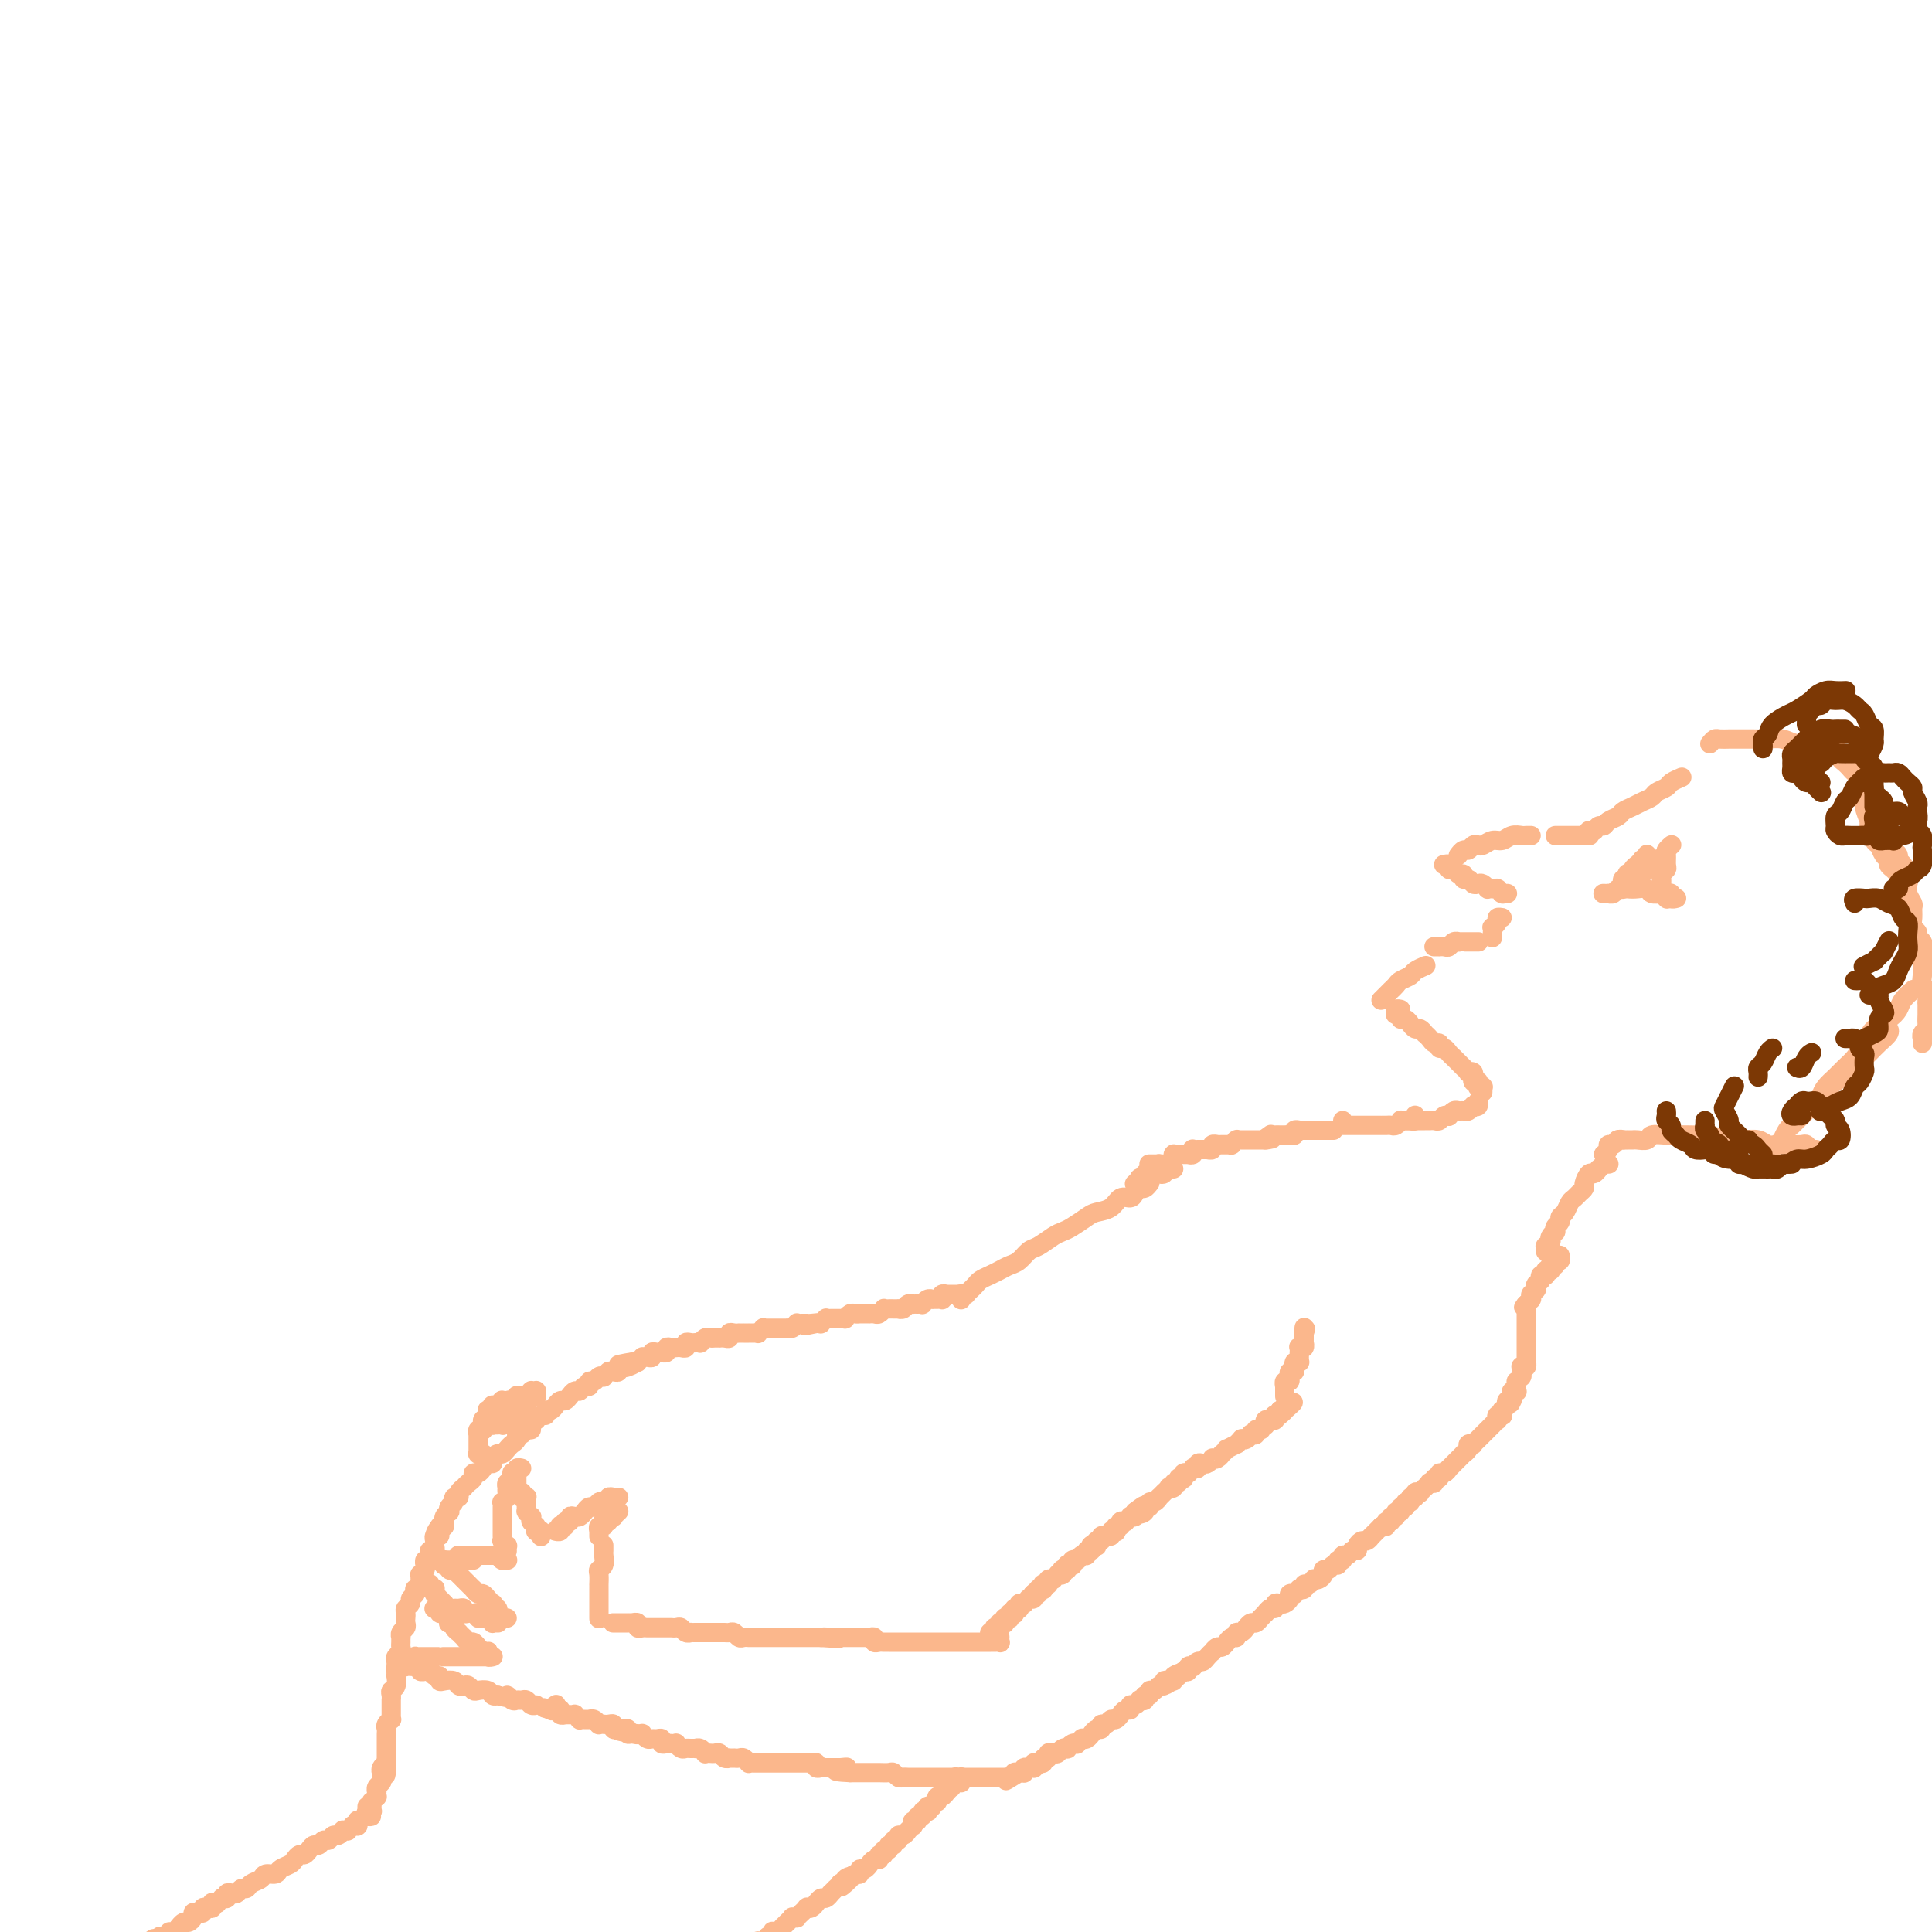 <svg viewBox='0 0 400 400' version='1.1' xmlns='http://www.w3.org/2000/svg' xmlns:xlink='http://www.w3.org/1999/xlink'><g fill='none' stroke='#FBB78C' stroke-width='4' stroke-linecap='round' stroke-linejoin='round'><path d='M199,269c0.000,-0.002 0.000,-0.004 0,0c-0.000,0.004 -0.001,0.015 0,0c0.001,-0.015 0.004,-0.057 0,0c-0.004,0.057 -0.016,0.212 0,0c0.016,-0.212 0.060,-0.792 0,-1c-0.060,-0.208 -0.223,-0.045 0,0c0.223,0.045 0.832,-0.029 1,0c0.168,0.029 -0.107,0.163 0,0c0.107,-0.163 0.595,-0.621 1,-1c0.405,-0.379 0.727,-0.679 1,-1c0.273,-0.321 0.496,-0.662 1,-1c0.504,-0.338 1.290,-0.672 2,-1c0.710,-0.328 1.344,-0.650 2,-1c0.656,-0.350 1.334,-0.727 2,-1c0.666,-0.273 1.319,-0.440 2,-1c0.681,-0.560 1.389,-1.511 2,-2c0.611,-0.489 1.126,-0.516 2,-1c0.874,-0.484 2.106,-1.425 3,-2c0.894,-0.575 1.451,-0.783 2,-1c0.549,-0.217 1.091,-0.444 2,-1c0.909,-0.556 2.184,-1.441 3,-2c0.816,-0.559 1.174,-0.794 2,-1c0.826,-0.206 2.119,-0.385 3,-1c0.881,-0.615 1.349,-1.666 2,-2c0.651,-0.334 1.485,0.050 2,0c0.515,-0.050 0.712,-0.535 1,-1c0.288,-0.465 0.665,-0.909 1,-1c0.335,-0.091 0.626,0.171 1,0c0.374,-0.171 0.832,-0.777 1,-1c0.168,-0.223 0.048,-0.064 0,0c-0.048,0.064 -0.024,0.032 0,0'/><path d='M199,268c0.113,0.000 0.226,0.000 0,0c-0.226,-0.000 -0.793,-0.000 -1,0c-0.207,0.000 -0.056,0.000 0,0c0.056,-0.000 0.015,-0.000 0,0c-0.015,0.000 -0.004,0.000 0,0c0.004,-0.000 0.001,-0.000 0,0c-0.001,0.000 -0.001,0.000 0,0c0.001,-0.000 0.001,-0.000 0,0c-0.001,0.000 -0.004,0.000 0,0c0.004,-0.000 0.015,-0.000 0,0c-0.015,0.000 -0.057,0.000 0,0c0.057,-0.000 0.212,-0.000 0,0c-0.212,0.000 -0.793,0.000 -1,0c-0.207,-0.000 -0.042,-0.000 0,0c0.042,0.000 -0.040,0.000 0,0c0.040,-0.000 0.203,-0.001 0,0c-0.203,0.001 -0.773,0.004 -1,0c-0.227,-0.004 -0.112,-0.015 0,0c0.112,0.015 0.223,0.057 0,0c-0.223,-0.057 -0.778,-0.211 -1,0c-0.222,0.211 -0.111,0.789 0,1c0.111,0.211 0.222,0.057 0,0c-0.222,-0.057 -0.778,-0.015 -1,0c-0.222,0.015 -0.111,0.004 0,0c0.111,-0.004 0.223,-0.002 0,0c-0.223,0.002 -0.782,0.004 -1,0c-0.218,-0.004 -0.096,-0.015 0,0c0.096,0.015 0.167,0.057 0,0c-0.167,-0.057 -0.570,-0.211 -1,0c-0.430,0.211 -0.885,0.789 -1,1c-0.115,0.211 0.110,0.056 0,0c-0.110,-0.056 -0.554,-0.011 -1,0c-0.446,0.011 -0.894,-0.011 -1,0c-0.106,0.011 0.130,0.056 0,0c-0.130,-0.056 -0.626,-0.211 -1,0c-0.374,0.211 -0.625,0.789 -1,1c-0.375,0.211 -0.875,0.057 -1,0c-0.125,-0.057 0.125,-0.016 0,0c-0.125,0.016 -0.625,0.008 -1,0c-0.375,-0.008 -0.625,-0.016 -1,0c-0.375,0.016 -0.875,0.057 -1,0c-0.125,-0.057 0.125,-0.211 0,0c-0.125,0.211 -0.625,0.789 -1,1c-0.375,0.211 -0.626,0.057 -1,0c-0.374,-0.057 -0.870,-0.015 -1,0c-0.130,0.015 0.106,0.004 0,0c-0.106,-0.004 -0.553,-0.002 -1,0c-0.447,0.002 -0.894,0.004 -1,0c-0.106,-0.004 0.130,-0.015 0,0c-0.130,0.015 -0.626,0.057 -1,0c-0.374,-0.057 -0.626,-0.211 -1,0c-0.374,0.211 -0.870,0.789 -1,1c-0.130,0.211 0.106,0.057 0,0c-0.106,-0.057 -0.554,-0.015 -1,0c-0.446,0.015 -0.889,0.003 -1,0c-0.111,-0.003 0.110,0.003 0,0c-0.110,-0.003 -0.551,-0.015 -1,0c-0.449,0.015 -0.908,0.056 -1,0c-0.092,-0.056 0.181,-0.211 0,0c-0.181,0.211 -0.818,0.788 -1,1c-0.182,0.212 0.091,0.061 0,0c-0.091,-0.061 -0.545,-0.030 -1,0'/><path d='M169,274c-4.598,0.928 -1.092,0.249 0,0c1.092,-0.249 -0.229,-0.067 -1,0c-0.771,0.067 -0.990,0.018 -1,0c-0.010,-0.018 0.190,-0.004 0,0c-0.190,0.004 -0.768,0.000 -1,0c-0.232,-0.000 -0.117,0.004 0,0c0.117,-0.004 0.238,-0.015 0,0c-0.238,0.015 -0.833,0.057 -1,0c-0.167,-0.057 0.095,-0.211 0,0c-0.095,0.211 -0.547,0.789 -1,1c-0.453,0.211 -0.909,0.057 -1,0c-0.091,-0.057 0.182,-0.015 0,0c-0.182,0.015 -0.819,0.004 -1,0c-0.181,-0.004 0.092,-0.001 0,0c-0.092,0.001 -0.551,0.001 -1,0c-0.449,-0.001 -0.890,-0.001 -1,0c-0.110,0.001 0.110,0.004 0,0c-0.110,-0.004 -0.551,-0.015 -1,0c-0.449,0.015 -0.908,0.057 -1,0c-0.092,-0.057 0.181,-0.211 0,0c-0.181,0.211 -0.818,0.789 -1,1c-0.182,0.211 0.091,0.057 0,0c-0.091,-0.057 -0.545,-0.015 -1,0c-0.455,0.015 -0.910,0.004 -1,0c-0.090,-0.004 0.187,-0.001 0,0c-0.187,0.001 -0.837,0.001 -1,0c-0.163,-0.001 0.163,-0.001 0,0c-0.163,0.001 -0.813,0.004 -1,0c-0.187,-0.004 0.091,-0.015 0,0c-0.091,0.015 -0.550,0.057 -1,0c-0.450,-0.057 -0.890,-0.211 -1,0c-0.110,0.211 0.110,0.789 0,1c-0.110,0.211 -0.551,0.057 -1,0c-0.449,-0.057 -0.908,-0.015 -1,0c-0.092,0.015 0.183,0.003 0,0c-0.183,-0.003 -0.824,0.003 -1,0c-0.176,-0.003 0.111,-0.015 0,0c-0.111,0.015 -0.621,0.056 -1,0c-0.379,-0.056 -0.626,-0.211 -1,0c-0.374,0.211 -0.875,0.788 -1,1c-0.125,0.212 0.125,0.061 0,0c-0.125,-0.061 -0.625,-0.030 -1,0c-0.375,0.030 -0.625,0.061 -1,0c-0.375,-0.061 -0.874,-0.212 -1,0c-0.126,0.212 0.120,0.788 0,1c-0.120,0.212 -0.605,0.061 -1,0c-0.395,-0.061 -0.698,-0.030 -1,0c-0.302,0.030 -0.602,0.061 -1,0c-0.398,-0.061 -0.894,-0.212 -1,0c-0.106,0.212 0.178,0.788 0,1c-0.178,0.212 -0.817,0.061 -1,0c-0.183,-0.061 0.092,-0.030 0,0c-0.092,0.030 -0.551,0.061 -1,0c-0.449,-0.061 -0.890,-0.214 -1,0c-0.110,0.214 0.110,0.793 0,1c-0.110,0.207 -0.551,0.041 -1,0c-0.449,-0.041 -0.908,0.041 -1,0c-0.092,-0.041 0.181,-0.207 0,0c-0.181,0.207 -0.818,0.786 -1,1c-0.182,0.214 0.091,0.061 0,0c-0.091,-0.061 -0.545,-0.031 -1,0'/><path d='M131,282c-5.835,1.177 -1.424,0.118 0,0c1.424,-0.118 -0.140,0.704 -1,1c-0.860,0.296 -1.018,0.065 -1,0c0.018,-0.065 0.211,0.035 0,0c-0.211,-0.035 -0.826,-0.207 -1,0c-0.174,0.207 0.093,0.791 0,1c-0.093,0.209 -0.546,0.042 -1,0c-0.454,-0.042 -0.909,0.040 -1,0c-0.091,-0.040 0.183,-0.203 0,0c-0.183,0.203 -0.824,0.771 -1,1c-0.176,0.229 0.111,0.118 0,0c-0.111,-0.118 -0.621,-0.243 -1,0c-0.379,0.243 -0.626,0.854 -1,1c-0.374,0.146 -0.873,-0.172 -1,0c-0.127,0.172 0.120,0.835 0,1c-0.120,0.165 -0.606,-0.167 -1,0c-0.394,0.167 -0.697,0.833 -1,1c-0.303,0.167 -0.606,-0.167 -1,0c-0.394,0.167 -0.880,0.833 -1,1c-0.120,0.167 0.126,-0.167 0,0c-0.126,0.167 -0.625,0.833 -1,1c-0.375,0.167 -0.626,-0.167 -1,0c-0.374,0.167 -0.870,0.833 -1,1c-0.130,0.167 0.106,-0.167 0,0c-0.106,0.167 -0.554,0.833 -1,1c-0.446,0.167 -0.889,-0.166 -1,0c-0.111,0.166 0.110,0.832 0,1c-0.110,0.168 -0.550,-0.161 -1,0c-0.450,0.161 -0.908,0.813 -1,1c-0.092,0.187 0.183,-0.089 0,0c-0.183,0.089 -0.824,0.545 -1,1c-0.176,0.455 0.111,0.909 0,1c-0.111,0.091 -0.621,-0.183 -1,0c-0.379,0.183 -0.626,0.822 -1,1c-0.374,0.178 -0.874,-0.106 -1,0c-0.126,0.106 0.121,0.602 0,1c-0.121,0.398 -0.611,0.698 -1,1c-0.389,0.302 -0.678,0.607 -1,1c-0.322,0.393 -0.678,0.875 -1,1c-0.322,0.125 -0.611,-0.107 -1,0c-0.389,0.107 -0.877,0.555 -1,1c-0.123,0.445 0.121,0.889 0,1c-0.121,0.111 -0.606,-0.111 -1,0c-0.394,0.111 -0.697,0.554 -1,1c-0.303,0.446 -0.607,0.894 -1,1c-0.393,0.106 -0.875,-0.130 -1,0c-0.125,0.130 0.106,0.626 0,1c-0.106,0.374 -0.549,0.626 -1,1c-0.451,0.374 -0.909,0.870 -1,1c-0.091,0.130 0.187,-0.106 0,0c-0.187,0.106 -0.838,0.553 -1,1c-0.162,0.447 0.167,0.894 0,1c-0.167,0.106 -0.828,-0.130 -1,0c-0.172,0.130 0.146,0.626 0,1c-0.146,0.374 -0.757,0.626 -1,1c-0.243,0.374 -0.118,0.870 0,1c0.118,0.130 0.228,-0.106 0,0c-0.228,0.106 -0.793,0.554 -1,1c-0.207,0.446 -0.056,0.889 0,1c0.056,0.111 0.016,-0.111 0,0c-0.016,0.111 -0.008,0.556 0,1'/><path d='M92,316c-3.161,3.360 -1.565,0.760 -1,0c0.565,-0.760 0.099,0.321 0,1c-0.099,0.679 0.171,0.956 0,1c-0.171,0.044 -0.781,-0.147 -1,0c-0.219,0.147 -0.045,0.630 0,1c0.045,0.370 -0.040,0.625 0,1c0.040,0.375 0.203,0.870 0,1c-0.203,0.130 -0.772,-0.105 -1,0c-0.228,0.105 -0.114,0.549 0,1c0.114,0.451 0.228,0.908 0,1c-0.228,0.092 -0.797,-0.182 -1,0c-0.203,0.182 -0.040,0.818 0,1c0.040,0.182 -0.042,-0.092 0,0c0.042,0.092 0.208,0.549 0,1c-0.208,0.451 -0.792,0.895 -1,1c-0.208,0.105 -0.042,-0.130 0,0c0.042,0.130 -0.040,0.626 0,1c0.040,0.374 0.203,0.625 0,1c-0.203,0.375 -0.771,0.874 -1,1c-0.229,0.126 -0.118,-0.121 0,0c0.118,0.121 0.242,0.610 0,1c-0.242,0.390 -0.849,0.682 -1,1c-0.151,0.318 0.156,0.663 0,1c-0.156,0.337 -0.773,0.668 -1,1c-0.227,0.332 -0.065,0.666 0,1c0.065,0.334 0.031,0.668 0,1c-0.031,0.332 -0.061,0.663 0,1c0.061,0.337 0.213,0.682 0,1c-0.213,0.318 -0.789,0.610 -1,1c-0.211,0.390 -0.055,0.878 0,1c0.055,0.122 0.011,-0.122 0,0c-0.011,0.122 0.011,0.610 0,1c-0.011,0.390 -0.056,0.682 0,1c0.056,0.318 0.211,0.662 0,1c-0.211,0.338 -0.789,0.669 -1,1c-0.211,0.331 -0.057,0.661 0,1c0.057,0.339 0.016,0.686 0,1c-0.016,0.314 -0.008,0.595 0,1c0.008,0.405 0.016,0.934 0,1c-0.016,0.066 -0.057,-0.332 0,0c0.057,0.332 0.211,1.395 0,2c-0.211,0.605 -0.789,0.754 -1,1c-0.211,0.246 -0.057,0.591 0,1c0.057,0.409 0.015,0.883 0,1c-0.015,0.117 -0.004,-0.122 0,0c0.004,0.122 0.002,0.606 0,1c-0.002,0.394 -0.004,0.697 0,1c0.004,0.303 0.015,0.606 0,1c-0.015,0.394 -0.057,0.879 0,1c0.057,0.121 0.211,-0.121 0,0c-0.211,0.121 -0.789,0.606 -1,1c-0.211,0.394 -0.057,0.697 0,1c0.057,0.303 0.015,0.606 0,1c-0.015,0.394 -0.004,0.879 0,1c0.004,0.121 0.001,-0.121 0,0c-0.001,0.121 -0.000,0.606 0,1c0.000,0.394 0.000,0.697 0,1c-0.000,0.303 -0.000,0.607 0,1c0.000,0.393 0.000,0.875 0,1c-0.000,0.125 -0.000,-0.107 0,0c0.000,0.107 0.000,0.554 0,1'/><path d='M80,365c-0.403,4.421 0.088,1.972 0,1c-0.088,-0.972 -0.755,-0.468 -1,0c-0.245,0.468 -0.070,0.899 0,1c0.070,0.101 0.033,-0.126 0,0c-0.033,0.126 -0.061,0.607 0,1c0.061,0.393 0.212,0.698 0,1c-0.212,0.302 -0.788,0.602 -1,1c-0.212,0.398 -0.061,0.895 0,1c0.061,0.105 0.030,-0.183 0,0c-0.030,0.183 -0.061,0.838 0,1c0.061,0.162 0.212,-0.168 0,0c-0.212,0.168 -0.789,0.833 -1,1c-0.211,0.167 -0.057,-0.166 0,0c0.057,0.166 0.016,0.829 0,1c-0.016,0.171 -0.008,-0.151 0,0c0.008,0.151 0.015,0.776 0,1c-0.015,0.224 -0.052,0.046 0,0c0.052,-0.046 0.192,0.040 0,0c-0.192,-0.040 -0.717,-0.207 -1,0c-0.283,0.207 -0.325,0.788 0,1c0.325,0.212 1.015,0.054 1,0c-0.015,-0.054 -0.736,-0.004 -1,0c-0.264,0.004 -0.071,-0.038 0,0c0.071,0.038 0.019,0.154 0,0c-0.019,-0.154 -0.005,-0.580 0,-1c0.005,-0.420 0.001,-0.834 0,-1c-0.001,-0.166 -0.001,-0.083 0,0'/><path d='M100,301c0.113,0.000 0.226,0.000 0,0c-0.226,-0.000 -0.793,-0.000 -1,0c-0.207,0.000 -0.056,0.000 0,0c0.056,-0.000 0.015,-0.000 0,0c-0.015,0.000 -0.004,0.000 0,0c0.004,-0.000 0.001,-0.000 0,0c-0.001,0.000 -0.000,0.001 0,0c0.000,-0.001 0.000,-0.004 0,0c-0.000,0.004 -0.000,0.015 0,0c0.000,-0.015 0.000,-0.057 0,0c-0.000,0.057 -0.000,0.211 0,0c0.000,-0.211 0.000,-0.788 0,-1c-0.000,-0.212 -0.000,-0.061 0,0c0.000,0.061 0.000,0.030 0,0c-0.000,-0.030 -0.000,-0.061 0,0c0.000,0.061 0.000,0.214 0,0c-0.000,-0.214 0.000,-0.793 0,-1c-0.000,-0.207 -0.000,-0.041 0,0c0.000,0.041 0.000,-0.041 0,0c-0.000,0.041 -0.000,0.207 0,0c0.000,-0.207 0.000,-0.786 0,-1c-0.000,-0.214 -0.000,-0.061 0,0c0.000,0.061 0.000,0.030 0,0c-0.000,-0.030 -0.000,-0.061 0,0c0.000,0.061 0.000,0.212 0,0c-0.000,-0.212 -0.000,-0.789 0,-1c0.000,-0.211 0.000,-0.055 0,0c-0.000,0.055 -0.001,0.011 0,0c0.001,-0.011 0.004,0.011 0,0c-0.004,-0.011 -0.015,-0.054 0,0c0.015,0.054 0.057,0.207 0,0c-0.057,-0.207 -0.211,-0.774 0,-1c0.211,-0.226 0.789,-0.112 1,0c0.211,0.112 0.057,0.222 0,0c-0.057,-0.222 -0.015,-0.778 0,-1c0.015,-0.222 0.004,-0.112 0,0c-0.004,0.112 -0.001,0.226 0,0c0.001,-0.226 -0.001,-0.792 0,-1c0.001,-0.208 0.004,-0.060 0,0c-0.004,0.060 -0.015,0.030 0,0c0.015,-0.030 0.057,-0.061 0,0c-0.057,0.061 -0.211,0.213 0,0c0.211,-0.213 0.789,-0.793 1,-1c0.211,-0.207 0.056,-0.041 0,0c-0.056,0.041 -0.011,-0.042 0,0c0.011,0.042 -0.011,0.208 0,0c0.011,-0.208 0.056,-0.792 0,-1c-0.056,-0.208 -0.212,-0.042 0,0c0.212,0.042 0.793,-0.041 1,0c0.207,0.041 0.042,0.207 0,0c-0.042,-0.207 0.040,-0.788 0,-1c-0.040,-0.212 -0.203,-0.056 0,0c0.203,0.056 0.773,0.011 1,0c0.227,-0.011 0.112,0.011 0,0c-0.112,-0.011 -0.223,-0.056 0,0c0.223,0.056 0.778,0.211 1,0c0.222,-0.211 0.112,-0.789 0,-1c-0.112,-0.211 -0.226,-0.057 0,0c0.226,0.057 0.793,0.015 1,0c0.207,-0.015 0.056,-0.004 0,0c-0.056,0.004 -0.016,0.001 0,0c0.016,-0.001 0.008,-0.001 0,0'/><path d='M105,290c0.841,-0.305 0.942,-0.068 1,0c0.058,0.068 0.071,-0.034 0,0c-0.071,0.034 -0.225,0.205 0,0c0.225,-0.205 0.831,-0.787 1,-1c0.169,-0.213 -0.099,-0.057 0,0c0.099,0.057 0.566,0.015 1,0c0.434,-0.015 0.834,-0.004 1,0c0.166,0.004 0.097,0.001 0,0c-0.097,-0.001 -0.222,0.001 0,0c0.222,-0.001 0.792,-0.004 1,0c0.208,0.004 0.056,0.015 0,0c-0.056,-0.015 -0.015,-0.057 0,0c0.015,0.057 0.003,0.211 0,0c-0.003,-0.211 0.003,-0.789 0,-1c-0.003,-0.211 -0.015,-0.057 0,0c0.015,0.057 0.057,0.015 0,0c-0.057,-0.015 -0.211,-0.004 0,0c0.211,0.004 0.789,0.001 1,0c0.211,-0.001 0.057,-0.000 0,0c-0.057,0.000 -0.015,-0.001 0,0c0.015,0.001 0.004,0.004 0,0c-0.004,-0.004 0.000,-0.015 0,0c-0.000,0.015 -0.004,0.057 0,0c0.004,-0.057 0.015,-0.211 0,0c-0.015,0.211 -0.057,0.789 0,1c0.057,0.211 0.212,0.057 0,0c-0.212,-0.057 -0.793,-0.015 -1,0c-0.207,0.015 -0.042,0.004 0,0c0.042,-0.004 -0.040,-0.001 0,0c0.040,0.001 0.203,0.000 0,0c-0.203,-0.000 -0.772,-0.000 -1,0c-0.228,0.000 -0.114,0.000 0,0c0.114,-0.000 0.227,-0.000 0,0c-0.227,0.000 -0.793,0.000 -1,0c-0.207,-0.000 -0.055,-0.000 0,0c0.055,0.000 0.015,0.000 0,0c-0.015,-0.000 -0.003,-0.001 0,0c0.003,0.001 -0.003,0.004 0,0c0.003,-0.004 0.015,-0.015 0,0c-0.015,0.015 -0.057,0.057 0,0c0.057,-0.057 0.212,-0.211 0,0c-0.212,0.211 -0.793,0.789 -1,1c-0.207,0.211 -0.041,0.056 0,0c0.041,-0.056 -0.041,-0.012 0,0c0.041,0.012 0.207,-0.007 0,0c-0.207,0.007 -0.786,0.040 -1,0c-0.214,-0.040 -0.061,-0.154 0,0c0.061,0.154 0.031,0.577 0,1'/><path d='M106,291c-0.996,0.464 -0.985,0.123 -1,0c-0.015,-0.123 -0.056,-0.029 0,0c0.056,0.029 0.207,-0.006 0,0c-0.207,0.006 -0.773,0.053 -1,0c-0.227,-0.053 -0.114,-0.207 0,0c0.114,0.207 0.228,0.773 0,1c-0.228,0.227 -0.797,0.114 -1,0c-0.203,-0.114 -0.040,-0.228 0,0c0.040,0.228 -0.042,0.797 0,1c0.042,0.203 0.207,0.040 0,0c-0.207,-0.040 -0.788,0.042 -1,0c-0.212,-0.042 -0.057,-0.207 0,0c0.057,0.207 0.015,0.788 0,1c-0.015,0.212 -0.004,0.056 0,0c0.004,-0.056 0.001,-0.011 0,0c-0.001,0.011 -0.000,-0.011 0,0c0.000,0.011 0.000,0.056 0,0c-0.000,-0.056 -0.000,-0.211 0,0c0.000,0.211 0.000,0.789 0,1c-0.000,0.211 -0.001,0.057 0,0c0.001,-0.057 0.004,-0.015 0,0c-0.004,0.015 -0.015,0.004 0,0c0.015,-0.004 0.056,-0.001 0,0c-0.056,0.001 -0.207,0.000 0,0c0.207,-0.000 0.774,0.001 1,0c0.226,-0.001 0.112,-0.004 0,0c-0.112,0.004 -0.222,0.015 0,0c0.222,-0.015 0.776,-0.056 1,0c0.224,0.056 0.117,0.207 0,0c-0.117,-0.207 -0.243,-0.774 0,-1c0.243,-0.226 0.854,-0.112 1,0c0.146,0.112 -0.172,0.222 0,0c0.172,-0.222 0.834,-0.778 1,-1c0.166,-0.222 -0.166,-0.112 0,0c0.166,0.112 0.829,0.226 1,0c0.171,-0.226 -0.150,-0.793 0,-1c0.150,-0.207 0.772,-0.056 1,0c0.228,0.056 0.061,0.015 0,0c-0.061,-0.015 -0.017,-0.004 0,0c0.017,0.004 0.005,0.001 0,0c-0.005,-0.001 -0.005,0.000 0,0c0.005,-0.000 0.015,-0.001 0,0c-0.015,0.001 -0.057,0.004 0,0c0.057,-0.004 0.211,-0.015 0,0c-0.211,0.015 -0.789,0.057 -1,0c-0.211,-0.057 -0.057,-0.212 0,0c0.057,0.212 0.015,0.790 0,1c-0.015,0.210 -0.004,0.053 0,0c0.004,-0.053 0.001,-0.000 0,0c-0.001,0.000 -0.000,-0.053 0,0c0.000,0.053 0.000,0.210 0,0c-0.000,-0.210 -0.000,-0.788 0,-1c0.000,-0.212 0.000,-0.057 0,0c-0.000,0.057 -0.000,0.016 0,0c0.000,-0.016 0.000,-0.008 0,0'/><path d='M107,292c0.939,-0.464 0.788,-0.124 1,0c0.212,0.124 0.788,0.033 1,0c0.212,-0.033 0.061,-0.010 0,0c-0.061,0.010 -0.030,0.005 0,0'/><path d='M323,260c0.000,0.000 0.000,0.000 0,0c-0.000,-0.000 -0.000,-0.000 0,0c0.000,0.000 0.000,0.000 0,0c-0.000,-0.000 -0.000,-0.000 0,0c0.000,0.000 0.000,0.000 0,0c-0.000,-0.000 -0.000,-0.001 0,0c0.000,0.001 0.001,0.004 0,0c-0.001,-0.004 -0.004,-0.015 0,0c0.004,0.015 0.015,0.057 0,0c-0.015,-0.057 -0.057,-0.211 0,0c0.057,0.211 0.211,0.789 0,1c-0.211,0.211 -0.789,0.057 -1,0c-0.211,-0.057 -0.057,-0.016 0,0c0.057,0.016 0.016,0.008 0,0c-0.016,-0.008 -0.008,-0.016 0,0c0.008,0.016 0.016,0.057 0,0c-0.016,-0.057 -0.057,-0.211 0,0c0.057,0.211 0.211,0.788 0,1c-0.211,0.212 -0.789,0.061 -1,0c-0.211,-0.061 -0.057,-0.030 0,0c0.057,0.030 0.015,0.061 0,0c-0.015,-0.061 -0.003,-0.212 0,0c0.003,0.212 -0.003,0.788 0,1c0.003,0.212 0.015,0.061 0,0c-0.015,-0.061 -0.057,-0.030 0,0c0.057,0.030 0.212,0.061 0,0c-0.212,-0.061 -0.793,-0.214 -1,0c-0.207,0.214 -0.041,0.793 0,1c0.041,0.207 -0.041,0.041 0,0c0.041,-0.041 0.207,0.042 0,0c-0.207,-0.042 -0.786,-0.208 -1,0c-0.214,0.208 -0.061,0.792 0,1c0.061,0.208 0.030,0.042 0,0c-0.030,-0.042 -0.061,0.041 0,0c0.061,-0.041 0.212,-0.207 0,0c-0.212,0.207 -0.789,0.786 -1,1c-0.211,0.214 -0.057,0.061 0,0c0.057,-0.061 0.016,-0.032 0,0c-0.016,0.032 -0.008,0.065 0,0c0.008,-0.065 0.016,-0.228 0,0c-0.016,0.228 -0.057,0.846 0,1c0.057,0.154 0.211,-0.156 0,0c-0.211,0.156 -0.789,0.778 -1,1c-0.211,0.222 -0.057,0.045 0,0c0.057,-0.045 0.015,0.041 0,0c-0.015,-0.041 -0.003,-0.208 0,0c0.003,0.208 -0.003,0.792 0,1c0.003,0.208 0.015,0.042 0,0c-0.015,-0.042 -0.056,0.041 0,0c0.056,-0.041 0.211,-0.207 0,0c-0.211,0.207 -0.788,0.786 -1,1c-0.212,0.214 -0.061,0.061 0,0c0.061,-0.061 0.030,-0.031 0,0'/><path d='M316,270c-1.083,1.487 -0.290,0.206 0,0c0.290,-0.206 0.078,0.663 0,1c-0.078,0.337 -0.021,0.142 0,0c0.021,-0.142 0.006,-0.230 0,0c-0.006,0.230 -0.001,0.780 0,1c0.001,0.220 0.000,0.111 0,0c-0.000,-0.111 -0.000,-0.222 0,0c0.000,0.222 0.000,0.778 0,1c-0.000,0.222 -0.000,0.111 0,0c0.000,-0.111 0.000,-0.222 0,0c-0.000,0.222 -0.000,0.778 0,1c0.000,0.222 0.000,0.111 0,0c-0.000,-0.111 -0.000,-0.222 0,0c0.000,0.222 0.000,0.778 0,1c-0.000,0.222 -0.000,0.111 0,0c0.000,-0.111 0.000,-0.222 0,0c-0.000,0.222 -0.000,0.778 0,1c0.000,0.222 0.000,0.111 0,0c-0.000,-0.111 -0.000,-0.222 0,0c0.000,0.222 0.000,0.778 0,1c-0.000,0.222 -0.000,0.111 0,0c0.000,-0.111 0.000,-0.222 0,0c-0.000,0.222 -0.000,0.778 0,1c0.000,0.222 0.000,0.111 0,0c-0.000,-0.111 -0.000,-0.222 0,0c0.000,0.222 0.000,0.778 0,1c-0.000,0.222 -0.000,0.112 0,0c0.000,-0.112 0.000,-0.226 0,0c-0.000,0.226 -0.000,0.792 0,1c0.000,0.208 0.000,0.060 0,0c-0.000,-0.060 -0.000,-0.030 0,0c0.000,0.030 0.000,0.061 0,0c-0.000,-0.061 -0.000,-0.212 0,0c0.000,0.212 0.000,0.788 0,1c-0.000,0.212 -0.000,0.061 0,0c0.000,-0.061 0.000,-0.030 0,0c-0.000,0.030 -0.000,0.060 0,0c0.000,-0.060 0.001,-0.208 0,0c-0.001,0.208 -0.004,0.774 0,1c0.004,0.226 0.015,0.112 0,0c-0.015,-0.112 -0.057,-0.222 0,0c0.057,0.222 0.211,0.778 0,1c-0.211,0.222 -0.789,0.111 -1,0c-0.211,-0.111 -0.057,-0.222 0,0c0.057,0.222 0.015,0.777 0,1c-0.015,0.223 -0.004,0.112 0,0c0.004,-0.112 0.002,-0.227 0,0c-0.002,0.227 -0.004,0.797 0,1c0.004,0.203 0.015,0.039 0,0c-0.015,-0.039 -0.057,0.046 0,0c0.057,-0.046 0.211,-0.223 0,0c-0.211,0.223 -0.789,0.845 -1,1c-0.211,0.155 -0.057,-0.155 0,0c0.057,0.155 0.015,0.777 0,1c-0.015,0.223 -0.003,0.046 0,0c0.003,-0.046 -0.003,0.040 0,0c0.003,-0.040 0.015,-0.204 0,0c-0.015,0.204 -0.055,0.776 0,1c0.055,0.224 0.207,0.099 0,0c-0.207,-0.099 -0.773,-0.171 -1,0c-0.227,0.171 -0.113,0.586 0,1'/><path d='M313,289c-0.460,2.957 -0.109,0.849 0,0c0.109,-0.849 -0.024,-0.437 0,0c0.024,0.437 0.203,0.901 0,1c-0.203,0.099 -0.790,-0.166 -1,0c-0.210,0.166 -0.042,0.761 0,1c0.042,0.239 -0.042,0.120 0,0c0.042,-0.120 0.208,-0.242 0,0c-0.208,0.242 -0.792,0.848 -1,1c-0.208,0.152 -0.042,-0.151 0,0c0.042,0.151 -0.040,0.757 0,1c0.040,0.243 0.203,0.122 0,0c-0.203,-0.122 -0.771,-0.244 -1,0c-0.229,0.244 -0.118,0.854 0,1c0.118,0.146 0.243,-0.172 0,0c-0.243,0.172 -0.854,0.835 -1,1c-0.146,0.165 0.172,-0.167 0,0c-0.172,0.167 -0.835,0.833 -1,1c-0.165,0.167 0.167,-0.167 0,0c-0.167,0.167 -0.833,0.833 -1,1c-0.167,0.167 0.167,-0.165 0,0c-0.167,0.165 -0.833,0.828 -1,1c-0.167,0.172 0.167,-0.147 0,0c-0.167,0.147 -0.833,0.762 -1,1c-0.167,0.238 0.167,0.101 0,0c-0.167,-0.101 -0.833,-0.167 -1,0c-0.167,0.167 0.167,0.565 0,1c-0.167,0.435 -0.833,0.905 -1,1c-0.167,0.095 0.167,-0.186 0,0c-0.167,0.186 -0.833,0.838 -1,1c-0.167,0.162 0.166,-0.168 0,0c-0.166,0.168 -0.832,0.834 -1,1c-0.168,0.166 0.161,-0.167 0,0c-0.161,0.167 -0.813,0.833 -1,1c-0.187,0.167 0.089,-0.167 0,0c-0.089,0.167 -0.545,0.833 -1,1c-0.455,0.167 -0.911,-0.165 -1,0c-0.089,0.165 0.187,0.828 0,1c-0.187,0.172 -0.839,-0.146 -1,0c-0.161,0.146 0.168,0.756 0,1c-0.168,0.244 -0.834,0.122 -1,0c-0.166,-0.122 0.167,-0.243 0,0c-0.167,0.243 -0.833,0.849 -1,1c-0.167,0.151 0.167,-0.151 0,0c-0.167,0.151 -0.833,0.757 -1,1c-0.167,0.243 0.167,0.122 0,0c-0.167,-0.122 -0.833,-0.244 -1,0c-0.167,0.244 0.167,0.854 0,1c-0.167,0.146 -0.833,-0.172 -1,0c-0.167,0.172 0.167,0.835 0,1c-0.167,0.165 -0.833,-0.167 -1,0c-0.167,0.167 0.167,0.833 0,1c-0.167,0.167 -0.833,-0.167 -1,0c-0.167,0.167 0.167,0.833 0,1c-0.167,0.167 -0.833,-0.167 -1,0c-0.167,0.167 0.167,0.833 0,1c-0.167,0.167 -0.833,-0.165 -1,0c-0.167,0.165 0.165,0.829 0,1c-0.165,0.171 -0.828,-0.150 -1,0c-0.172,0.150 0.146,0.771 0,1c-0.146,0.229 -0.756,0.065 -1,0c-0.244,-0.065 -0.122,-0.033 0,0'/><path d='M286,316c-4.421,4.421 -1.972,1.973 -1,1c0.972,-0.973 0.468,-0.472 0,0c-0.468,0.472 -0.900,0.914 -1,1c-0.100,0.086 0.132,-0.183 0,0c-0.132,0.183 -0.627,0.818 -1,1c-0.373,0.182 -0.625,-0.091 -1,0c-0.375,0.091 -0.875,0.545 -1,1c-0.125,0.455 0.125,0.911 0,1c-0.125,0.089 -0.626,-0.187 -1,0c-0.374,0.187 -0.621,0.839 -1,1c-0.379,0.161 -0.889,-0.168 -1,0c-0.111,0.168 0.178,0.834 0,1c-0.178,0.166 -0.822,-0.166 -1,0c-0.178,0.166 0.111,0.832 0,1c-0.111,0.168 -0.621,-0.162 -1,0c-0.379,0.162 -0.627,0.814 -1,1c-0.373,0.186 -0.870,-0.095 -1,0c-0.130,0.095 0.106,0.565 0,1c-0.106,0.435 -0.554,0.833 -1,1c-0.446,0.167 -0.889,0.101 -1,0c-0.111,-0.101 0.110,-0.237 0,0c-0.110,0.237 -0.550,0.847 -1,1c-0.450,0.153 -0.909,-0.151 -1,0c-0.091,0.151 0.187,0.759 0,1c-0.187,0.241 -0.839,0.116 -1,0c-0.161,-0.116 0.168,-0.225 0,0c-0.168,0.225 -0.833,0.782 -1,1c-0.167,0.218 0.163,0.097 0,0c-0.163,-0.097 -0.818,-0.171 -1,0c-0.182,0.171 0.110,0.586 0,1c-0.110,0.414 -0.621,0.828 -1,1c-0.379,0.172 -0.628,0.103 -1,0c-0.372,-0.103 -0.869,-0.239 -1,0c-0.131,0.239 0.105,0.853 0,1c-0.105,0.147 -0.549,-0.172 -1,0c-0.451,0.172 -0.908,0.835 -1,1c-0.092,0.165 0.183,-0.167 0,0c-0.183,0.167 -0.824,0.833 -1,1c-0.176,0.167 0.111,-0.167 0,0c-0.111,0.167 -0.621,0.833 -1,1c-0.379,0.167 -0.627,-0.167 -1,0c-0.373,0.167 -0.870,0.833 -1,1c-0.130,0.167 0.106,-0.167 0,0c-0.106,0.167 -0.554,0.833 -1,1c-0.446,0.167 -0.889,-0.167 -1,0c-0.111,0.167 0.111,0.833 0,1c-0.111,0.167 -0.554,-0.167 -1,0c-0.446,0.167 -0.894,0.833 -1,1c-0.106,0.167 0.130,-0.166 0,0c-0.130,0.166 -0.626,0.832 -1,1c-0.374,0.168 -0.625,-0.161 -1,0c-0.375,0.161 -0.874,0.813 -1,1c-0.126,0.187 0.120,-0.090 0,0c-0.120,0.090 -0.605,0.546 -1,1c-0.395,0.454 -0.698,0.905 -1,1c-0.302,0.095 -0.602,-0.167 -1,0c-0.398,0.167 -0.894,0.763 -1,1c-0.106,0.237 0.178,0.115 0,0c-0.178,-0.115 -0.817,-0.223 -1,0c-0.183,0.223 0.091,0.778 0,1c-0.091,0.222 -0.545,0.111 -1,0'/><path d='M245,346c-6.505,4.883 -2.269,2.092 -1,1c1.269,-1.092 -0.430,-0.485 -1,0c-0.570,0.485 -0.012,0.847 0,1c0.012,0.153 -0.521,0.098 -1,0c-0.479,-0.098 -0.903,-0.237 -1,0c-0.097,0.237 0.133,0.852 0,1c-0.133,0.148 -0.628,-0.172 -1,0c-0.372,0.172 -0.620,0.834 -1,1c-0.380,0.166 -0.890,-0.166 -1,0c-0.110,0.166 0.182,0.828 0,1c-0.182,0.172 -0.836,-0.146 -1,0c-0.164,0.146 0.162,0.756 0,1c-0.162,0.244 -0.813,0.122 -1,0c-0.187,-0.122 0.091,-0.244 0,0c-0.091,0.244 -0.550,0.854 -1,1c-0.450,0.146 -0.890,-0.172 -1,0c-0.110,0.172 0.111,0.835 0,1c-0.111,0.165 -0.555,-0.167 -1,0c-0.445,0.167 -0.893,0.833 -1,1c-0.107,0.167 0.125,-0.167 0,0c-0.125,0.167 -0.607,0.833 -1,1c-0.393,0.167 -0.696,-0.167 -1,0c-0.304,0.167 -0.607,0.833 -1,1c-0.393,0.167 -0.875,-0.167 -1,0c-0.125,0.167 0.107,0.833 0,1c-0.107,0.167 -0.555,-0.165 -1,0c-0.445,0.165 -0.889,0.828 -1,1c-0.111,0.172 0.110,-0.146 0,0c-0.110,0.146 -0.551,0.757 -1,1c-0.449,0.243 -0.908,0.117 -1,0c-0.092,-0.117 0.182,-0.224 0,0c-0.182,0.224 -0.818,0.778 -1,1c-0.182,0.222 0.092,0.111 0,0c-0.092,-0.111 -0.550,-0.222 -1,0c-0.450,0.222 -0.894,0.778 -1,1c-0.106,0.222 0.125,0.111 0,0c-0.125,-0.111 -0.607,-0.222 -1,0c-0.393,0.222 -0.698,0.776 -1,1c-0.302,0.224 -0.602,0.116 -1,0c-0.398,-0.116 -0.895,-0.241 -1,0c-0.105,0.241 0.183,0.850 0,1c-0.183,0.150 -0.837,-0.157 -1,0c-0.163,0.157 0.166,0.778 0,1c-0.166,0.222 -0.828,0.045 -1,0c-0.172,-0.045 0.146,0.040 0,0c-0.146,-0.040 -0.757,-0.207 -1,0c-0.243,0.207 -0.118,0.788 0,1c0.118,0.212 0.228,0.057 0,0c-0.228,-0.057 -0.793,-0.015 -1,0c-0.207,0.015 -0.055,0.004 0,0c0.055,-0.004 0.015,-0.001 0,0c-0.015,0.001 -0.003,0.001 0,0c0.003,-0.001 -0.003,-0.001 0,0c0.003,0.001 0.015,0.004 0,0c-0.015,-0.004 -0.057,-0.015 0,0c0.057,0.015 0.212,0.057 0,0c-0.212,-0.057 -0.792,-0.211 -1,0c-0.208,0.211 -0.046,0.789 0,1c0.046,0.211 -0.026,0.057 0,0c0.026,-0.057 0.150,-0.016 0,0c-0.150,0.016 -0.575,0.008 -1,0'/><path d='M211,367c-5.276,3.248 -1.465,0.869 0,0c1.465,-0.869 0.585,-0.229 0,0c-0.585,0.229 -0.875,0.047 -1,0c-0.125,-0.047 -0.085,0.040 0,0c0.085,-0.040 0.215,-0.207 0,0c-0.215,0.207 -0.776,0.787 -1,1c-0.224,0.213 -0.113,0.057 0,0c0.113,-0.057 0.226,-0.015 0,0c-0.226,0.015 -0.793,0.004 -1,0c-0.207,-0.004 -0.056,-0.001 0,0c0.056,0.001 0.016,0.000 0,0c-0.016,-0.000 -0.008,-0.000 0,0c0.008,0.000 0.016,0.000 0,0c-0.016,-0.000 -0.057,-0.000 0,0c0.057,0.000 0.211,0.000 0,0c-0.211,-0.000 -0.789,-0.000 -1,0c-0.211,0.000 -0.057,0.000 0,0c0.057,-0.000 0.016,-0.000 0,0c-0.016,0.000 -0.008,0.000 0,0c0.008,-0.000 0.016,-0.000 0,0c-0.016,0.000 -0.057,0.000 0,0c0.057,-0.000 0.213,-0.000 0,0c-0.213,0.000 -0.793,0.000 -1,0c-0.207,-0.000 -0.040,-0.000 0,0c0.040,0.000 -0.046,0.000 0,0c0.046,-0.000 0.224,-0.000 0,0c-0.224,0.000 -0.848,0.000 -1,0c-0.152,-0.000 0.170,0.000 0,0c-0.170,0.000 -0.833,-0.000 -1,0c-0.167,0.000 0.162,0.000 0,0c-0.162,-0.000 -0.813,-0.000 -1,0c-0.187,0.000 0.091,0.000 0,0c-0.091,-0.000 -0.550,-0.000 -1,0c-0.450,0.000 -0.890,0.000 -1,0c-0.110,-0.000 0.111,-0.000 0,0c-0.111,0.000 -0.555,0.000 -1,0c-0.445,-0.000 -0.893,-0.000 -1,0c-0.107,0.000 0.127,0.000 0,0c-0.127,-0.000 -0.615,-0.000 -1,0c-0.385,0.000 -0.666,0.000 -1,0c-0.334,-0.000 -0.719,-0.000 -1,0c-0.281,0.000 -0.456,0.000 -1,0c-0.544,-0.000 -1.455,-0.000 -2,0c-0.545,0.000 -0.723,0.000 -1,0c-0.277,-0.000 -0.651,-0.000 -1,0c-0.349,0.000 -0.671,0.001 -1,0c-0.329,-0.001 -0.666,-0.004 -1,0c-0.334,0.004 -0.666,0.015 -1,0c-0.334,-0.015 -0.671,-0.057 -1,0c-0.329,0.057 -0.651,0.211 -1,0c-0.349,-0.211 -0.724,-0.789 -1,-1c-0.276,-0.211 -0.451,-0.057 -1,0c-0.549,0.057 -1.471,0.015 -2,0c-0.529,-0.015 -0.667,-0.004 -1,0c-0.333,0.004 -0.863,0.001 -1,0c-0.137,-0.001 0.118,-0.000 0,0c-0.118,0.000 -0.609,0.000 -1,0c-0.391,-0.000 -0.682,-0.000 -1,0c-0.318,0.000 -0.662,0.000 -1,0c-0.338,-0.000 -0.669,-0.000 -1,0'/><path d='M176,367c-5.577,-0.226 -2.020,-0.793 -1,-1c1.020,-0.207 -0.496,-0.056 -1,0c-0.504,0.056 0.006,0.015 0,0c-0.006,-0.015 -0.526,-0.004 -1,0c-0.474,0.004 -0.902,0.002 -1,0c-0.098,-0.002 0.132,-0.004 0,0c-0.132,0.004 -0.627,0.015 -1,0c-0.373,-0.015 -0.625,-0.057 -1,0c-0.375,0.057 -0.874,0.211 -1,0c-0.126,-0.211 0.121,-0.789 0,-1c-0.121,-0.211 -0.609,-0.057 -1,0c-0.391,0.057 -0.683,0.015 -1,0c-0.317,-0.015 -0.659,-0.004 -1,0c-0.341,0.004 -0.683,0.001 -1,0c-0.317,-0.001 -0.610,-0.000 -1,0c-0.390,0.000 -0.878,0.000 -1,0c-0.122,-0.000 0.121,-0.000 0,0c-0.121,0.000 -0.606,0.000 -1,0c-0.394,-0.000 -0.697,-0.000 -1,0c-0.303,0.000 -0.607,0.000 -1,0c-0.393,-0.000 -0.875,-0.000 -1,0c-0.125,0.000 0.107,0.000 0,0c-0.107,-0.000 -0.555,-0.000 -1,0c-0.445,0.000 -0.889,0.001 -1,0c-0.111,-0.001 0.111,-0.004 0,0c-0.111,0.004 -0.554,0.015 -1,0c-0.446,-0.015 -0.894,-0.057 -1,0c-0.106,0.057 0.130,0.211 0,0c-0.130,-0.211 -0.627,-0.789 -1,-1c-0.373,-0.211 -0.621,-0.057 -1,0c-0.379,0.057 -0.889,0.016 -1,0c-0.111,-0.016 0.178,-0.008 0,0c-0.178,0.008 -0.821,0.016 -1,0c-0.179,-0.016 0.107,-0.057 0,0c-0.107,0.057 -0.607,0.211 -1,0c-0.393,-0.211 -0.679,-0.788 -1,-1c-0.321,-0.212 -0.677,-0.061 -1,0c-0.323,0.061 -0.612,0.030 -1,0c-0.388,-0.030 -0.874,-0.061 -1,0c-0.126,0.061 0.107,0.212 0,0c-0.107,-0.212 -0.553,-0.789 -1,-1c-0.447,-0.211 -0.893,-0.055 -1,0c-0.107,0.055 0.125,0.011 0,0c-0.125,-0.011 -0.607,0.011 -1,0c-0.393,-0.011 -0.697,-0.055 -1,0c-0.303,0.055 -0.606,0.211 -1,0c-0.394,-0.211 -0.880,-0.788 -1,-1c-0.120,-0.212 0.126,-0.061 0,0c-0.126,0.061 -0.625,0.030 -1,0c-0.375,-0.030 -0.625,-0.061 -1,0c-0.375,0.061 -0.874,0.214 -1,0c-0.126,-0.214 0.120,-0.793 0,-1c-0.120,-0.207 -0.606,-0.041 -1,0c-0.394,0.041 -0.697,-0.041 -1,0c-0.303,0.041 -0.607,0.207 -1,0c-0.393,-0.207 -0.875,-0.786 -1,-1c-0.125,-0.214 0.107,-0.061 0,0c-0.107,0.061 -0.554,0.031 -1,0'/><path d='M132,359c-7.051,-1.233 -2.677,-0.316 -1,0c1.677,0.316 0.657,0.032 0,0c-0.657,-0.032 -0.950,0.189 -1,0c-0.050,-0.189 0.145,-0.786 0,-1c-0.145,-0.214 -0.630,-0.043 -1,0c-0.370,0.043 -0.625,-0.041 -1,0c-0.375,0.041 -0.870,0.207 -1,0c-0.130,-0.207 0.105,-0.788 0,-1c-0.105,-0.212 -0.549,-0.056 -1,0c-0.451,0.056 -0.908,0.011 -1,0c-0.092,-0.011 0.182,0.011 0,0c-0.182,-0.011 -0.820,-0.056 -1,0c-0.180,0.056 0.096,0.211 0,0c-0.096,-0.211 -0.565,-0.789 -1,-1c-0.435,-0.211 -0.835,-0.057 -1,0c-0.165,0.057 -0.096,0.015 0,0c0.096,-0.015 0.218,-0.004 0,0c-0.218,0.004 -0.775,0.002 -1,0c-0.225,-0.002 -0.117,-0.004 0,0c0.117,0.004 0.243,0.015 0,0c-0.243,-0.015 -0.854,-0.057 -1,0c-0.146,0.057 0.172,0.211 0,0c-0.172,-0.211 -0.835,-0.789 -1,-1c-0.165,-0.211 0.166,-0.057 0,0c-0.166,0.057 -0.829,0.015 -1,0c-0.171,-0.015 0.151,-0.004 0,0c-0.151,0.004 -0.776,0.002 -1,0c-0.224,-0.002 -0.046,-0.004 0,0c0.046,0.004 -0.040,0.015 0,0c0.040,-0.015 0.207,-0.057 0,0c-0.207,0.057 -0.788,0.211 -1,0c-0.212,-0.211 -0.056,-0.789 0,-1c0.056,-0.211 0.011,-0.057 0,0c-0.011,0.057 0.011,0.015 0,0c-0.011,-0.015 -0.056,-0.004 0,0c0.056,0.004 0.211,0.001 0,0c-0.211,-0.001 -0.789,-0.000 -1,0c-0.211,0.000 -0.057,0.000 0,0c0.057,-0.000 0.015,-0.000 0,0c-0.015,0.000 -0.004,0.000 0,0c0.004,-0.000 0.001,-0.000 0,0c-0.001,0.000 -0.000,0.000 0,0c0.000,-0.000 0.000,-0.000 0,0c-0.000,0.000 -0.000,0.000 0,0c0.000,-0.000 0.001,-0.000 0,0c-0.001,0.000 -0.004,0.000 0,0c0.004,-0.000 0.015,-0.000 0,0c-0.015,0.000 -0.057,0.000 0,0c0.057,-0.000 0.211,-0.000 0,0c-0.211,0.000 -0.789,0.000 -1,0c-0.211,-0.000 -0.057,-0.000 0,0c0.057,0.000 0.015,0.000 0,0c-0.015,-0.000 -0.004,-0.000 0,0c0.004,0.000 0.001,0.000 0,0c-0.001,-0.000 -0.000,0.000 0,0c0.000,0.000 0.000,0.000 0,0'/><path d='M114,354c-2.769,-0.789 -0.691,-0.263 0,0c0.691,0.263 -0.006,0.263 0,0c0.006,-0.263 0.716,-0.789 1,-1c0.284,-0.211 0.142,-0.105 0,0'/><path d='M127,336c-0.001,-0.000 -0.001,-0.000 0,0c0.001,0.000 0.004,0.000 0,0c-0.004,-0.000 -0.015,-0.000 0,0c0.015,0.000 0.056,0.000 0,0c-0.056,-0.000 -0.207,-0.000 0,0c0.207,0.000 0.774,0.000 1,0c0.226,-0.000 0.112,-0.000 0,0c-0.112,0.000 -0.223,0.000 0,0c0.223,-0.000 0.778,-0.000 1,0c0.222,0.000 0.111,0.000 0,0c-0.111,-0.000 -0.222,-0.000 0,0c0.222,0.000 0.776,0.000 1,0c0.224,-0.000 0.116,-0.001 0,0c-0.116,0.001 -0.242,0.004 0,0c0.242,-0.004 0.852,-0.015 1,0c0.148,0.015 -0.168,0.057 0,0c0.168,-0.057 0.818,-0.211 1,0c0.182,0.211 -0.105,0.789 0,1c0.105,0.211 0.602,0.057 1,0c0.398,-0.057 0.698,-0.015 1,0c0.302,0.015 0.605,0.004 1,0c0.395,-0.004 0.880,-0.001 1,0c0.120,0.001 -0.126,0.000 0,0c0.126,-0.000 0.625,0.000 1,0c0.375,-0.000 0.625,-0.001 1,0c0.375,0.001 0.874,0.004 1,0c0.126,-0.004 -0.120,-0.015 0,0c0.120,0.015 0.606,0.057 1,0c0.394,-0.057 0.697,-0.211 1,0c0.303,0.211 0.605,0.789 1,1c0.395,0.211 0.883,0.057 1,0c0.117,-0.057 -0.136,-0.015 0,0c0.136,0.015 0.663,0.004 1,0c0.337,-0.004 0.486,-0.001 1,0c0.514,0.001 1.395,0.000 2,0c0.605,-0.000 0.936,0.000 1,0c0.064,-0.000 -0.137,-0.001 0,0c0.137,0.001 0.614,0.004 1,0c0.386,-0.004 0.680,-0.015 1,0c0.320,0.015 0.664,0.057 1,0c0.336,-0.057 0.664,-0.211 1,0c0.336,0.211 0.681,0.789 1,1c0.319,0.211 0.614,0.057 1,0c0.386,-0.057 0.864,-0.015 1,0c0.136,0.015 -0.071,0.004 0,0c0.071,-0.004 0.418,-0.001 1,0c0.582,0.001 1.399,0.000 2,0c0.601,-0.000 0.987,-0.000 1,0c0.013,0.000 -0.347,0.000 0,0c0.347,-0.000 1.402,-0.000 2,0c0.598,0.000 0.737,0.000 1,0c0.263,-0.000 0.648,-0.000 1,0c0.352,0.000 0.672,0.000 1,0c0.328,-0.000 0.665,-0.000 1,0c0.335,0.000 0.667,0.000 1,0c0.333,-0.000 0.667,-0.000 1,0c0.333,0.000 0.667,0.000 1,0c0.333,-0.000 0.667,-0.000 1,0c0.333,0.000 0.667,0.000 1,0'/><path d='M170,339c6.814,0.464 2.350,0.124 1,0c-1.350,-0.124 0.413,-0.033 1,0c0.587,0.033 -0.001,0.009 0,0c0.001,-0.009 0.590,-0.002 1,0c0.410,0.002 0.639,0.001 1,0c0.361,-0.001 0.852,-0.000 1,0c0.148,0.000 -0.048,-0.000 0,0c0.048,0.000 0.341,0.000 1,0c0.659,-0.000 1.683,-0.001 2,0c0.317,0.001 -0.074,0.004 0,0c0.074,-0.004 0.611,-0.015 1,0c0.389,0.015 0.629,0.057 1,0c0.371,-0.057 0.873,-0.211 1,0c0.127,0.211 -0.121,0.789 0,1c0.121,0.211 0.611,0.057 1,0c0.389,-0.057 0.678,-0.015 1,0c0.322,0.015 0.678,0.004 1,0c0.322,-0.004 0.611,-0.001 1,0c0.389,0.001 0.878,0.000 1,0c0.122,-0.000 -0.122,-0.000 0,0c0.122,0.000 0.610,0.000 1,0c0.390,-0.000 0.682,-0.000 1,0c0.318,0.000 0.662,0.000 1,0c0.338,-0.000 0.669,-0.000 1,0c0.331,0.000 0.661,0.000 1,0c0.339,-0.000 0.687,-0.000 1,0c0.313,0.000 0.591,0.000 1,0c0.409,-0.000 0.950,-0.000 1,0c0.050,0.000 -0.389,0.000 0,0c0.389,-0.000 1.606,-0.000 2,0c0.394,0.000 -0.035,0.000 0,0c0.035,-0.000 0.534,-0.000 1,0c0.466,0.000 0.898,0.000 1,0c0.102,-0.000 -0.128,-0.000 0,0c0.128,0.000 0.613,0.000 1,0c0.387,-0.000 0.677,-0.000 1,0c0.323,0.000 0.679,0.000 1,0c0.321,-0.000 0.607,-0.000 1,0c0.393,0.000 0.894,0.000 1,0c0.106,-0.000 -0.181,-0.000 0,0c0.181,0.000 0.832,0.000 1,0c0.168,-0.000 -0.147,-0.000 0,0c0.147,0.000 0.756,0.000 1,0c0.244,-0.000 0.122,-0.000 0,0c-0.122,0.000 -0.243,0.001 0,0c0.243,-0.001 0.850,-0.004 1,0c0.150,0.004 -0.156,0.015 0,0c0.156,-0.015 0.774,-0.057 1,0c0.226,0.057 0.061,0.211 0,0c-0.061,-0.211 -0.016,-0.788 0,-1c0.016,-0.212 0.005,-0.061 0,0c-0.005,0.061 -0.002,0.030 0,0'/><path d='M206,339c-0.423,-0.000 -0.845,-0.000 -1,0c-0.155,0.000 -0.041,0.000 0,0c0.041,-0.000 0.011,-0.000 0,0c-0.011,0.000 -0.003,0.000 0,0c0.003,-0.000 0.001,-0.000 0,0c-0.001,0.000 -0.000,0.000 0,0c0.000,-0.000 0.000,-0.000 0,0c-0.000,0.000 0.000,0.001 0,0c-0.000,-0.001 -0.000,-0.004 0,0c0.000,0.004 0.000,0.015 0,0c-0.000,-0.015 -0.001,-0.057 0,0c0.001,0.057 0.004,0.211 0,0c-0.004,-0.211 -0.015,-0.789 0,-1c0.015,-0.211 0.057,-0.056 0,0c-0.057,0.056 -0.211,0.011 0,0c0.211,-0.011 0.788,0.011 1,0c0.212,-0.011 0.061,-0.055 0,0c-0.061,0.055 -0.030,0.211 0,0c0.030,-0.211 0.061,-0.788 0,-1c-0.061,-0.212 -0.212,-0.061 0,0c0.212,0.061 0.789,0.030 1,0c0.211,-0.030 0.057,-0.061 0,0c-0.057,0.061 -0.016,0.212 0,0c0.016,-0.212 0.008,-0.789 0,-1c-0.008,-0.211 -0.016,-0.055 0,0c0.016,0.055 0.057,0.011 0,0c-0.057,-0.011 -0.211,0.011 0,0c0.211,-0.011 0.788,-0.055 1,0c0.212,0.055 0.061,0.211 0,0c-0.061,-0.211 -0.030,-0.788 0,-1c0.030,-0.212 0.060,-0.061 0,0c-0.060,0.061 -0.208,0.030 0,0c0.208,-0.030 0.774,-0.060 1,0c0.226,0.060 0.112,0.208 0,0c-0.112,-0.208 -0.222,-0.774 0,-1c0.222,-0.226 0.778,-0.113 1,0c0.222,0.113 0.112,0.226 0,0c-0.112,-0.226 -0.226,-0.792 0,-1c0.226,-0.208 0.792,-0.060 1,0c0.208,0.060 0.060,0.030 0,0c-0.060,-0.030 -0.030,-0.061 0,0c0.030,0.061 0.061,0.212 0,0c-0.061,-0.212 -0.213,-0.788 0,-1c0.213,-0.212 0.793,-0.061 1,0c0.207,0.061 0.041,0.030 0,0c-0.041,-0.030 0.041,-0.061 0,0c-0.041,0.061 -0.207,0.212 0,0c0.207,-0.212 0.786,-0.789 1,-1c0.214,-0.211 0.061,-0.055 0,0c-0.061,0.055 -0.030,0.011 0,0c0.030,-0.011 0.061,0.011 0,0c-0.061,-0.011 -0.212,-0.056 0,0c0.212,0.056 0.789,0.211 1,0c0.211,-0.211 0.057,-0.789 0,-1c-0.057,-0.211 -0.015,-0.057 0,0c0.015,0.057 0.004,0.016 0,0c-0.004,-0.016 -0.002,-0.008 0,0'/><path d='M214,330c1.254,-1.388 0.389,-0.358 0,0c-0.389,0.358 -0.301,0.043 0,0c0.301,-0.043 0.817,0.184 1,0c0.183,-0.184 0.035,-0.780 0,-1c-0.035,-0.220 0.043,-0.063 0,0c-0.043,0.063 -0.209,0.031 0,0c0.209,-0.031 0.792,-0.061 1,0c0.208,0.061 0.042,0.212 0,0c-0.042,-0.212 0.042,-0.788 0,-1c-0.042,-0.212 -0.208,-0.061 0,0c0.208,0.061 0.792,0.030 1,0c0.208,-0.030 0.042,-0.061 0,0c-0.042,0.061 0.042,0.212 0,0c-0.042,-0.212 -0.208,-0.788 0,-1c0.208,-0.212 0.792,-0.061 1,0c0.208,0.061 0.041,0.030 0,0c-0.041,-0.030 0.045,-0.060 0,0c-0.045,0.060 -0.222,0.208 0,0c0.222,-0.208 0.843,-0.774 1,-1c0.157,-0.226 -0.150,-0.112 0,0c0.150,0.112 0.759,0.222 1,0c0.241,-0.222 0.116,-0.777 0,-1c-0.116,-0.223 -0.224,-0.112 0,0c0.224,0.112 0.778,0.227 1,0c0.222,-0.227 0.111,-0.797 0,-1c-0.111,-0.203 -0.222,-0.040 0,0c0.222,0.040 0.778,-0.042 1,0c0.222,0.042 0.111,0.208 0,0c-0.111,-0.208 -0.222,-0.792 0,-1c0.222,-0.208 0.778,-0.042 1,0c0.222,0.042 0.111,-0.042 0,0c-0.111,0.042 -0.222,0.208 0,0c0.222,-0.208 0.776,-0.792 1,-1c0.224,-0.208 0.116,-0.041 0,0c-0.116,0.041 -0.241,-0.045 0,0c0.241,0.045 0.848,0.222 1,0c0.152,-0.222 -0.152,-0.845 0,-1c0.152,-0.155 0.759,0.156 1,0c0.241,-0.156 0.116,-0.778 0,-1c-0.116,-0.222 -0.223,-0.044 0,0c0.223,0.044 0.777,-0.044 1,0c0.223,0.044 0.116,0.222 0,0c-0.116,-0.222 -0.243,-0.844 0,-1c0.243,-0.156 0.854,0.155 1,0c0.146,-0.155 -0.172,-0.777 0,-1c0.172,-0.223 0.834,-0.046 1,0c0.166,0.046 -0.166,-0.039 0,0c0.166,0.039 0.828,0.203 1,0c0.172,-0.203 -0.146,-0.771 0,-1c0.146,-0.229 0.756,-0.118 1,0c0.244,0.118 0.122,0.241 0,0c-0.122,-0.241 -0.244,-0.848 0,-1c0.244,-0.152 0.854,0.152 1,0c0.146,-0.152 -0.172,-0.759 0,-1c0.172,-0.241 0.834,-0.116 1,0c0.166,0.116 -0.166,0.225 0,0c0.166,-0.225 0.828,-0.782 1,-1c0.172,-0.218 -0.146,-0.097 0,0c0.146,0.097 0.756,0.171 1,0c0.244,-0.171 0.122,-0.585 0,-1'/><path d='M235,313c3.410,-2.647 1.435,-0.766 1,0c-0.435,0.766 0.671,0.417 1,0c0.329,-0.417 -0.118,-0.900 0,-1c0.118,-0.100 0.801,0.185 1,0c0.199,-0.185 -0.086,-0.838 0,-1c0.086,-0.162 0.544,0.168 1,0c0.456,-0.168 0.911,-0.833 1,-1c0.089,-0.167 -0.187,0.165 0,0c0.187,-0.165 0.839,-0.828 1,-1c0.161,-0.172 -0.168,0.146 0,0c0.168,-0.146 0.834,-0.756 1,-1c0.166,-0.244 -0.167,-0.122 0,0c0.167,0.122 0.833,0.243 1,0c0.167,-0.243 -0.165,-0.849 0,-1c0.165,-0.151 0.828,0.152 1,0c0.172,-0.152 -0.146,-0.759 0,-1c0.146,-0.241 0.757,-0.118 1,0c0.243,0.118 0.116,0.229 0,0c-0.116,-0.229 -0.223,-0.797 0,-1c0.223,-0.203 0.777,-0.041 1,0c0.223,0.041 0.116,-0.041 0,0c-0.116,0.041 -0.242,0.203 0,0c0.242,-0.203 0.853,-0.773 1,-1c0.147,-0.227 -0.168,-0.112 0,0c0.168,0.112 0.820,0.223 1,0c0.180,-0.223 -0.110,-0.778 0,-1c0.110,-0.222 0.621,-0.111 1,0c0.379,0.111 0.628,0.222 1,0c0.372,-0.222 0.869,-0.776 1,-1c0.131,-0.224 -0.104,-0.117 0,0c0.104,0.117 0.548,0.243 1,0c0.452,-0.243 0.914,-0.854 1,-1c0.086,-0.146 -0.202,0.172 0,0c0.202,-0.172 0.895,-0.834 1,-1c0.105,-0.166 -0.379,0.166 0,0c0.379,-0.166 1.621,-0.828 2,-1c0.379,-0.172 -0.105,0.146 0,0c0.105,-0.146 0.797,-0.757 1,-1c0.203,-0.243 -0.085,-0.117 0,0c0.085,0.117 0.544,0.224 1,0c0.456,-0.224 0.911,-0.778 1,-1c0.089,-0.222 -0.186,-0.112 0,0c0.186,0.112 0.835,0.226 1,0c0.165,-0.226 -0.153,-0.792 0,-1c0.153,-0.208 0.777,-0.060 1,0c0.223,0.060 0.046,0.030 0,0c-0.046,-0.030 0.041,-0.060 0,0c-0.041,0.060 -0.208,0.208 0,0c0.208,-0.208 0.792,-0.774 1,-1c0.208,-0.226 0.041,-0.113 0,0c-0.041,0.113 0.045,0.228 0,0c-0.045,-0.228 -0.222,-0.797 0,-1c0.222,-0.203 0.843,-0.041 1,0c0.157,0.041 -0.150,-0.041 0,0c0.150,0.041 0.758,0.203 1,0c0.242,-0.203 0.117,-0.773 0,-1c-0.117,-0.227 -0.227,-0.112 0,0c0.227,0.112 0.792,0.223 1,0c0.208,-0.223 0.059,-0.778 0,-1c-0.059,-0.222 -0.030,-0.111 0,0'/><path d='M265,292c4.863,-3.265 2.021,-0.927 1,0c-1.021,0.927 -0.221,0.445 0,0c0.221,-0.445 -0.137,-0.851 0,-1c0.137,-0.149 0.769,-0.040 1,0c0.231,0.040 0.062,0.011 0,0c-0.062,-0.011 -0.017,-0.003 0,0c0.017,0.003 0.004,0.001 0,0c-0.004,-0.001 -0.001,-0.000 0,0c0.001,0.000 0.001,0.000 0,0'/><path d='M266,289c-0.000,0.008 -0.000,0.016 0,0c0.000,-0.016 0.000,-0.057 0,0c-0.000,0.057 -0.000,0.211 0,0c0.000,-0.211 0.000,-0.789 0,-1c-0.000,-0.211 -0.000,-0.056 0,0c0.000,0.056 0.000,0.011 0,0c-0.000,-0.011 -0.000,0.011 0,0c0.000,-0.011 0.000,-0.054 0,0c-0.000,0.054 -0.001,0.207 0,0c0.001,-0.207 0.004,-0.772 0,-1c-0.004,-0.228 -0.015,-0.118 0,0c0.015,0.118 0.057,0.243 0,0c-0.057,-0.243 -0.212,-0.854 0,-1c0.212,-0.146 0.793,0.172 1,0c0.207,-0.172 0.041,-0.835 0,-1c-0.041,-0.165 0.042,0.167 0,0c-0.042,-0.167 -0.208,-0.833 0,-1c0.208,-0.167 0.792,0.166 1,0c0.208,-0.166 0.042,-0.829 0,-1c-0.042,-0.171 0.041,0.151 0,0c-0.041,-0.151 -0.207,-0.776 0,-1c0.207,-0.224 0.788,-0.046 1,0c0.212,0.046 0.057,-0.040 0,0c-0.057,0.040 -0.015,0.207 0,0c0.015,-0.207 0.004,-0.788 0,-1c-0.004,-0.212 -0.001,-0.057 0,0c0.001,0.057 0.000,0.015 0,0c-0.000,-0.015 -0.000,-0.003 0,0c0.000,0.003 0.000,-0.003 0,0c-0.000,0.003 -0.000,0.015 0,0c0.000,-0.015 0.000,-0.057 0,0c-0.000,0.057 -0.000,0.212 0,0c0.000,-0.212 0.000,-0.793 0,-1c-0.000,-0.207 -0.001,-0.042 0,0c0.001,0.042 0.004,-0.040 0,0c-0.004,0.040 -0.015,0.203 0,0c0.015,-0.203 0.057,-0.771 0,-1c-0.057,-0.229 -0.211,-0.118 0,0c0.211,0.118 0.789,0.242 1,0c0.211,-0.242 0.057,-0.849 0,-1c-0.057,-0.151 -0.015,0.156 0,0c0.015,-0.156 0.004,-0.774 0,-1c-0.004,-0.226 -0.001,-0.060 0,0c0.001,0.060 0.000,0.012 0,0c-0.000,-0.012 -0.000,0.011 0,0c0.000,-0.011 0.000,-0.054 0,0c-0.000,0.054 -0.000,0.207 0,0c0.000,-0.207 0.000,-0.773 0,-1c-0.000,-0.227 -0.000,-0.113 0,0'/><path d='M270,276c0.619,-1.950 0.166,-0.326 0,0c-0.166,0.326 -0.044,-0.645 0,-1c0.044,-0.355 0.012,-0.095 0,0c-0.012,0.095 -0.003,0.026 0,0c0.003,-0.026 0.001,-0.007 0,0c-0.001,0.007 -0.000,0.002 0,0c0.000,-0.002 0.000,-0.000 0,0c-0.000,0.000 -0.000,0.000 0,0c0.000,-0.000 0.000,-0.000 0,0c-0.000,0.000 -0.000,0.000 0,0'/><path d='M243,240c0.002,0.113 0.004,0.226 0,0c-0.004,-0.226 -0.015,-0.793 0,-1c0.015,-0.207 0.057,-0.056 0,0c-0.057,0.056 -0.212,0.015 0,0c0.212,-0.015 0.793,-0.004 1,0c0.207,0.004 0.041,0.001 0,0c-0.041,-0.001 0.042,-0.000 0,0c-0.042,0.000 -0.208,0.000 0,0c0.208,-0.000 0.792,-0.000 1,0c0.208,0.000 0.042,0.000 0,0c-0.042,-0.000 0.040,-0.000 0,0c-0.040,0.000 -0.203,0.001 0,0c0.203,-0.001 0.773,-0.004 1,0c0.227,0.004 0.112,0.015 0,0c-0.112,-0.015 -0.222,-0.057 0,0c0.222,0.057 0.776,0.211 1,0c0.224,-0.211 0.117,-0.789 0,-1c-0.117,-0.211 -0.243,-0.057 0,0c0.243,0.057 0.854,0.015 1,0c0.146,-0.015 -0.172,-0.004 0,0c0.172,0.004 0.835,0.002 1,0c0.165,-0.002 -0.167,-0.004 0,0c0.167,0.004 0.833,0.015 1,0c0.167,-0.015 -0.167,-0.057 0,0c0.167,0.057 0.833,0.211 1,0c0.167,-0.211 -0.167,-0.789 0,-1c0.167,-0.211 0.833,-0.057 1,0c0.167,0.057 -0.166,0.015 0,0c0.166,-0.015 0.829,-0.004 1,0c0.171,0.004 -0.151,0.001 0,0c0.151,-0.001 0.776,-0.000 1,0c0.224,0.000 0.046,0.000 0,0c-0.046,-0.000 0.040,0.000 0,0c-0.040,-0.000 -0.207,-0.000 0,0c0.207,0.000 0.786,0.001 1,0c0.214,-0.001 0.061,-0.004 0,0c-0.061,0.004 -0.030,0.015 0,0c0.030,-0.015 0.060,-0.057 0,0c-0.060,0.057 -0.208,0.211 0,0c0.208,-0.211 0.773,-0.789 1,-1c0.227,-0.211 0.118,-0.057 0,0c-0.118,0.057 -0.243,0.015 0,0c0.243,-0.015 0.853,-0.004 1,0c0.147,0.004 -0.171,0.001 0,0c0.171,-0.001 0.831,-0.000 1,0c0.169,0.000 -0.152,0.000 0,0c0.152,-0.000 0.777,-0.000 1,0c0.223,0.000 0.046,0.000 0,0c-0.046,-0.000 0.040,-0.000 0,0c-0.040,0.000 -0.207,0.000 0,0c0.207,-0.000 0.788,-0.000 1,0c0.212,0.000 0.056,0.000 0,0c-0.056,-0.000 -0.011,-0.000 0,0c0.011,0.000 -0.011,0.000 0,0c0.011,-0.000 0.055,-0.000 0,0c-0.055,0.000 -0.211,0.000 0,0c0.211,-0.000 0.788,-0.000 1,0c0.212,0.000 0.060,0.000 0,0c-0.060,-0.000 -0.026,-0.000 0,0c0.026,0.000 0.046,0.000 0,0c-0.046,-0.000 -0.156,-0.000 0,0c0.156,0.000 0.578,0.000 1,0'/><path d='M262,236c2.875,-0.558 0.563,0.047 0,0c-0.563,-0.047 0.624,-0.745 1,-1c0.376,-0.255 -0.058,-0.068 0,0c0.058,0.068 0.607,0.018 1,0c0.393,-0.018 0.631,-0.004 1,0c0.369,0.004 0.868,-0.003 1,0c0.132,0.003 -0.105,0.015 0,0c0.105,-0.015 0.550,-0.057 1,0c0.450,0.057 0.904,0.211 1,0c0.096,-0.211 -0.167,-0.789 0,-1c0.167,-0.211 0.766,-0.057 1,0c0.234,0.057 0.105,0.015 0,0c-0.105,-0.015 -0.187,-0.004 0,0c0.187,0.004 0.643,0.001 1,0c0.357,-0.001 0.617,-0.000 1,0c0.383,0.000 0.891,0.000 1,0c0.109,-0.000 -0.181,-0.000 0,0c0.181,0.000 0.832,0.000 1,0c0.168,-0.000 -0.147,-0.000 0,0c0.147,0.000 0.757,0.000 1,0c0.243,-0.000 0.118,-0.000 0,0c-0.118,0.000 -0.228,0.000 0,0c0.228,-0.000 0.793,-0.000 1,0c0.207,0.000 0.054,0.000 0,0c-0.054,-0.000 -0.011,-0.000 0,0c0.011,0.000 -0.011,0.000 0,0c0.011,-0.000 0.056,-0.000 0,0c-0.056,0.000 -0.211,0.000 0,0c0.211,-0.000 0.789,-0.000 1,0c0.211,0.000 0.057,0.000 0,0c-0.057,-0.000 -0.016,-0.000 0,0c0.016,0.000 0.008,0.000 0,0'/><path d='M278,232c-0.000,0.423 -0.000,0.845 0,1c0.000,0.155 0.000,0.041 0,0c-0.000,-0.041 -0.001,-0.011 0,0c0.001,0.011 0.004,0.003 0,0c-0.004,-0.003 -0.015,-0.001 0,0c0.015,0.001 0.057,0.000 0,0c-0.057,-0.000 -0.212,-0.000 0,0c0.212,0.000 0.793,0.000 1,0c0.207,-0.000 0.042,-0.000 0,0c-0.042,0.000 0.040,0.000 0,0c-0.040,-0.000 -0.203,-0.000 0,0c0.203,0.000 0.771,0.000 1,0c0.229,-0.000 0.118,-0.000 0,0c-0.118,0.000 -0.243,-0.000 0,0c0.243,0.000 0.852,0.000 1,0c0.148,-0.000 -0.167,-0.000 0,0c0.167,0.000 0.814,0.000 1,0c0.186,-0.000 -0.091,-0.000 0,0c0.091,0.000 0.550,0.000 1,0c0.450,-0.000 0.890,-0.000 1,0c0.110,0.000 -0.111,0.000 0,0c0.111,-0.000 0.555,-0.000 1,0c0.445,0.000 0.893,0.001 1,0c0.107,-0.001 -0.125,-0.004 0,0c0.125,0.004 0.607,0.015 1,0c0.393,-0.015 0.696,-0.057 1,0c0.304,0.057 0.607,0.211 1,0c0.393,-0.211 0.875,-0.789 1,-1c0.125,-0.211 -0.106,-0.056 0,0c0.106,0.056 0.550,0.011 1,0c0.450,-0.011 0.905,0.011 1,0c0.095,-0.011 -0.171,-0.056 0,0c0.171,0.056 0.778,0.211 1,0c0.222,-0.211 0.060,-0.789 0,-1c-0.060,-0.211 -0.016,-0.057 0,0c0.016,0.057 0.004,0.015 0,0c-0.004,-0.015 -0.001,-0.004 0,0c0.001,0.004 0.000,0.001 0,0c-0.000,-0.001 -0.000,-0.000 0,0c0.000,0.000 0.000,0.000 0,0'/><path d='M291,232c-0.120,-0.000 -0.239,-0.000 0,0c0.239,0.000 0.837,0.000 1,0c0.163,-0.000 -0.110,-0.000 0,0c0.110,0.000 0.603,0.000 1,0c0.397,-0.000 0.698,-0.000 1,0c0.302,0.000 0.606,0.001 1,0c0.394,-0.001 0.879,-0.004 1,0c0.121,0.004 -0.121,0.015 0,0c0.121,-0.015 0.606,-0.056 1,0c0.394,0.056 0.697,0.207 1,0c0.303,-0.207 0.606,-0.773 1,-1c0.394,-0.227 0.879,-0.114 1,0c0.121,0.114 -0.123,0.228 0,0c0.123,-0.228 0.611,-0.797 1,-1c0.389,-0.203 0.678,-0.041 1,0c0.322,0.041 0.679,-0.041 1,0c0.321,0.041 0.608,0.203 1,0c0.392,-0.203 0.890,-0.773 1,-1c0.110,-0.227 -0.166,-0.112 0,0c0.166,0.112 0.776,0.223 1,0c0.224,-0.223 0.064,-0.778 0,-1c-0.064,-0.222 -0.032,-0.111 0,0'/><path d='M320,259c0.002,-0.033 0.004,-0.065 0,0c-0.004,0.065 -0.015,0.228 0,0c0.015,-0.228 0.056,-0.849 0,-1c-0.056,-0.151 -0.207,0.166 0,0c0.207,-0.166 0.774,-0.814 1,-1c0.226,-0.186 0.112,0.091 0,0c-0.112,-0.091 -0.222,-0.549 0,-1c0.222,-0.451 0.777,-0.895 1,-1c0.223,-0.105 0.115,0.127 0,0c-0.115,-0.127 -0.238,-0.615 0,-1c0.238,-0.385 0.837,-0.666 1,-1c0.163,-0.334 -0.111,-0.719 0,-1c0.111,-0.281 0.608,-0.457 1,-1c0.392,-0.543 0.679,-1.454 1,-2c0.321,-0.546 0.678,-0.729 1,-1c0.322,-0.271 0.611,-0.632 1,-1c0.389,-0.368 0.879,-0.744 1,-1c0.121,-0.256 -0.126,-0.393 0,-1c0.126,-0.607 0.626,-1.683 1,-2c0.374,-0.317 0.621,0.125 1,0c0.379,-0.125 0.890,-0.818 1,-1c0.110,-0.182 -0.181,0.147 0,0c0.181,-0.147 0.833,-0.772 1,-1c0.167,-0.228 -0.151,-0.061 0,0c0.151,0.061 0.771,0.016 1,0c0.229,-0.016 0.065,-0.005 0,0c-0.065,0.005 -0.033,0.002 0,0'/><path d='M307,226c-0.000,0.001 -0.000,0.001 0,0c0.000,-0.001 0.000,-0.004 0,0c-0.000,0.004 -0.000,0.015 0,0c0.000,-0.015 0.001,-0.057 0,0c-0.001,0.057 -0.004,0.211 0,0c0.004,-0.211 0.015,-0.788 0,-1c-0.015,-0.212 -0.057,-0.061 0,0c0.057,0.061 0.212,0.030 0,0c-0.212,-0.030 -0.793,-0.060 -1,0c-0.207,0.060 -0.041,0.208 0,0c0.041,-0.208 -0.042,-0.773 0,-1c0.042,-0.227 0.208,-0.117 0,0c-0.208,0.117 -0.792,0.241 -1,0c-0.208,-0.241 -0.041,-0.848 0,-1c0.041,-0.152 -0.046,0.151 0,0c0.046,-0.151 0.224,-0.757 0,-1c-0.224,-0.243 -0.849,-0.122 -1,0c-0.151,0.122 0.171,0.244 0,0c-0.171,-0.244 -0.834,-0.854 -1,-1c-0.166,-0.146 0.167,0.172 0,0c-0.167,-0.172 -0.832,-0.833 -1,-1c-0.168,-0.167 0.163,0.162 0,0c-0.163,-0.162 -0.818,-0.813 -1,-1c-0.182,-0.187 0.110,0.089 0,0c-0.110,-0.089 -0.621,-0.545 -1,-1c-0.379,-0.455 -0.626,-0.909 -1,-1c-0.374,-0.091 -0.875,0.182 -1,0c-0.125,-0.182 0.125,-0.818 0,-1c-0.125,-0.182 -0.625,0.091 -1,0c-0.375,-0.091 -0.625,-0.545 -1,-1c-0.375,-0.455 -0.875,-0.911 -1,-1c-0.125,-0.089 0.125,0.187 0,0c-0.125,-0.187 -0.625,-0.839 -1,-1c-0.375,-0.161 -0.626,0.168 -1,0c-0.374,-0.168 -0.870,-0.833 -1,-1c-0.130,-0.167 0.105,0.166 0,0c-0.105,-0.166 -0.550,-0.829 -1,-1c-0.450,-0.171 -0.905,0.151 -1,0c-0.095,-0.151 0.170,-0.776 0,-1c-0.170,-0.224 -0.774,-0.046 -1,0c-0.226,0.046 -0.074,-0.040 0,0c0.074,0.040 0.071,0.207 0,0c-0.071,-0.207 -0.212,-0.786 0,-1c0.212,-0.214 0.775,-0.061 1,0c0.225,0.061 0.113,0.031 0,0'/><path d='M286,207c-0.000,0.000 -0.001,0.001 0,0c0.001,-0.001 0.003,-0.003 0,0c-0.003,0.003 -0.011,0.011 0,0c0.011,-0.011 0.041,-0.041 0,0c-0.041,0.041 -0.151,0.151 0,0c0.151,-0.151 0.564,-0.565 1,-1c0.436,-0.435 0.894,-0.890 1,-1c0.106,-0.110 -0.142,0.125 0,0c0.142,-0.125 0.672,-0.612 1,-1c0.328,-0.388 0.452,-0.678 1,-1c0.548,-0.322 1.520,-0.675 2,-1c0.480,-0.325 0.469,-0.623 1,-1c0.531,-0.377 1.605,-0.832 2,-1c0.395,-0.168 0.113,-0.048 0,0c-0.113,0.048 -0.056,0.024 0,0'/><path d='M297,196c-0.001,0.000 -0.001,0.000 0,0c0.001,-0.000 0.004,-0.000 0,0c-0.004,0.000 -0.016,0.000 0,0c0.016,-0.000 0.060,-0.000 0,0c-0.060,0.000 -0.223,0.001 0,0c0.223,-0.001 0.833,-0.004 1,0c0.167,0.004 -0.109,0.015 0,0c0.109,-0.015 0.603,-0.057 1,0c0.397,0.057 0.696,0.211 1,0c0.304,-0.211 0.611,-0.789 1,-1c0.389,-0.211 0.860,-0.057 1,0c0.140,0.057 -0.050,0.015 0,0c0.050,-0.015 0.339,-0.004 1,0c0.661,0.004 1.693,0.001 2,0c0.307,-0.001 -0.110,-0.000 0,0c0.110,0.000 0.746,0.000 1,0c0.254,-0.000 0.127,-0.000 0,0'/><path d='M309,194c0.000,0.113 0.000,0.226 0,0c-0.000,-0.226 -0.000,-0.792 0,-1c0.000,-0.208 0.000,-0.060 0,0c-0.000,0.060 -0.001,0.031 0,0c0.001,-0.031 0.004,-0.064 0,0c-0.004,0.064 -0.016,0.224 0,0c0.016,-0.224 0.061,-0.830 0,-1c-0.061,-0.170 -0.226,0.098 0,0c0.226,-0.098 0.844,-0.562 1,-1c0.156,-0.438 -0.150,-0.849 0,-1c0.150,-0.151 0.757,-0.043 1,0c0.243,0.043 0.121,0.022 0,0'/><path d='M312,185c0.000,-0.000 0.000,-0.000 0,0c-0.000,0.000 -0.000,0.000 0,0c0.000,-0.000 0.001,-0.000 0,0c-0.001,0.000 -0.004,0.000 0,0c0.004,-0.000 0.015,-0.000 0,0c-0.015,0.000 -0.056,0.001 0,0c0.056,-0.001 0.207,-0.004 0,0c-0.207,0.004 -0.774,0.015 -1,0c-0.226,-0.015 -0.112,-0.057 0,0c0.112,0.057 0.222,0.211 0,0c-0.222,-0.211 -0.776,-0.789 -1,-1c-0.224,-0.211 -0.116,-0.057 0,0c0.116,0.057 0.242,0.016 0,0c-0.242,-0.016 -0.852,-0.008 -1,0c-0.148,0.008 0.168,0.016 0,0c-0.168,-0.016 -0.819,-0.056 -1,0c-0.181,0.056 0.106,0.207 0,0c-0.106,-0.207 -0.607,-0.772 -1,-1c-0.393,-0.228 -0.679,-0.118 -1,0c-0.321,0.118 -0.678,0.243 -1,0c-0.322,-0.243 -0.611,-0.854 -1,-1c-0.389,-0.146 -0.879,0.172 -1,0c-0.121,-0.172 0.126,-0.834 0,-1c-0.126,-0.166 -0.626,0.166 -1,0c-0.374,-0.166 -0.622,-0.829 -1,-1c-0.378,-0.171 -0.886,0.150 -1,0c-0.114,-0.150 0.166,-0.772 0,-1c-0.166,-0.228 -0.777,-0.061 -1,0c-0.223,0.061 -0.056,0.016 0,0c0.056,-0.016 0.001,-0.004 0,0c-0.001,0.004 0.051,0.001 0,0c-0.051,-0.001 -0.206,-0.000 0,0c0.206,0.000 0.773,0.000 1,0c0.227,-0.000 0.113,-0.000 0,0'/><path d='M302,177c0.024,-0.032 0.048,-0.065 0,0c-0.048,0.065 -0.167,0.227 0,0c0.167,-0.227 0.621,-0.844 1,-1c0.379,-0.156 0.682,0.150 1,0c0.318,-0.150 0.652,-0.757 1,-1c0.348,-0.243 0.712,-0.121 1,0c0.288,0.121 0.501,0.243 1,0c0.499,-0.243 1.285,-0.850 2,-1c0.715,-0.150 1.358,0.156 2,0c0.642,-0.156 1.283,-0.774 2,-1c0.717,-0.226 1.512,-0.061 2,0c0.488,0.061 0.670,0.016 1,0c0.330,-0.016 0.809,-0.005 1,0c0.191,0.005 0.096,0.002 0,0'/><path d='M322,173c0.447,0.000 0.893,0.000 1,0c0.107,0.000 -0.126,0.000 0,0c0.126,0.000 0.612,0.000 1,0c0.388,0.000 0.677,0.000 1,0c0.323,0.000 0.679,0.000 1,0c0.321,0.000 0.608,0.000 1,0c0.392,0.000 0.890,0.000 1,0c0.110,0.000 -0.166,0.000 0,0c0.166,0.000 0.776,0.000 1,0c0.224,0.000 0.064,0.000 0,0c-0.064,0.000 -0.032,0.000 0,0'/><path d='M330,172c-0.030,0.000 -0.061,0.000 0,0c0.061,-0.000 0.212,-0.000 0,0c-0.212,0.000 -0.789,0.000 -1,0c-0.211,-0.000 -0.057,-0.000 0,0c0.057,0.000 0.018,0.001 0,0c-0.018,-0.001 -0.016,-0.004 0,0c0.016,0.004 0.046,0.016 0,0c-0.046,-0.016 -0.168,-0.060 0,0c0.168,0.060 0.626,0.223 1,0c0.374,-0.223 0.663,-0.833 1,-1c0.337,-0.167 0.723,0.110 1,0c0.277,-0.110 0.444,-0.607 1,-1c0.556,-0.393 1.501,-0.683 2,-1c0.499,-0.317 0.552,-0.662 1,-1c0.448,-0.338 1.290,-0.668 2,-1c0.710,-0.332 1.288,-0.666 2,-1c0.712,-0.334 1.557,-0.668 2,-1c0.443,-0.332 0.483,-0.663 1,-1c0.517,-0.337 1.512,-0.679 2,-1c0.488,-0.321 0.471,-0.622 1,-1c0.529,-0.378 1.604,-0.832 2,-1c0.396,-0.168 0.113,-0.048 0,0c-0.113,0.048 -0.057,0.024 0,0'/><path d='M199,369c0.000,-0.030 0.000,-0.061 0,0c-0.000,0.061 -0.000,0.212 0,0c0.000,-0.212 0.001,-0.789 0,-1c-0.001,-0.211 -0.004,-0.056 0,0c0.004,0.056 0.015,0.014 0,0c-0.015,-0.014 -0.057,0.000 0,0c0.057,-0.000 0.211,-0.014 0,0c-0.211,0.014 -0.789,0.056 -1,0c-0.211,-0.056 -0.057,-0.211 0,0c0.057,0.211 0.016,0.789 0,1c-0.016,0.211 -0.008,0.056 0,0c0.008,-0.056 0.016,-0.011 0,0c-0.016,0.011 -0.057,-0.011 0,0c0.057,0.011 0.212,0.054 0,0c-0.212,-0.054 -0.793,-0.207 -1,0c-0.207,0.207 -0.042,0.774 0,1c0.042,0.226 -0.041,0.112 0,0c0.041,-0.112 0.204,-0.222 0,0c-0.204,0.222 -0.776,0.776 -1,1c-0.224,0.224 -0.099,0.117 0,0c0.099,-0.117 0.171,-0.242 0,0c-0.171,0.242 -0.586,0.853 -1,1c-0.414,0.147 -0.828,-0.171 -1,0c-0.172,0.171 -0.102,0.829 0,1c0.102,0.171 0.237,-0.147 0,0c-0.237,0.147 -0.847,0.758 -1,1c-0.153,0.242 0.151,0.116 0,0c-0.151,-0.116 -0.757,-0.223 -1,0c-0.243,0.223 -0.122,0.777 0,1c0.122,0.223 0.244,0.116 0,0c-0.244,-0.116 -0.854,-0.243 -1,0c-0.146,0.243 0.171,0.854 0,1c-0.171,0.146 -0.829,-0.172 -1,0c-0.171,0.172 0.146,0.835 0,1c-0.146,0.165 -0.756,-0.167 -1,0c-0.244,0.167 -0.120,0.833 0,1c0.120,0.167 0.238,-0.167 0,0c-0.238,0.167 -0.833,0.833 -1,1c-0.167,0.167 0.095,-0.167 0,0c-0.095,0.167 -0.546,0.833 -1,1c-0.454,0.167 -0.910,-0.167 -1,0c-0.090,0.167 0.187,0.833 0,1c-0.187,0.167 -0.839,-0.167 -1,0c-0.161,0.167 0.168,0.833 0,1c-0.168,0.167 -0.834,-0.167 -1,0c-0.166,0.167 0.166,0.833 0,1c-0.166,0.167 -0.832,-0.167 -1,0c-0.168,0.167 0.161,0.833 0,1c-0.161,0.167 -0.813,-0.167 -1,0c-0.187,0.167 0.091,0.833 0,1c-0.091,0.167 -0.550,-0.167 -1,0c-0.450,0.167 -0.890,0.833 -1,1c-0.110,0.167 0.111,-0.166 0,0c-0.111,0.166 -0.555,0.832 -1,1c-0.445,0.168 -0.893,-0.161 -1,0c-0.107,0.161 0.125,0.813 0,1c-0.125,0.187 -0.607,-0.089 -1,0c-0.393,0.089 -0.696,0.545 -1,1'/><path d='M176,389c-3.493,3.110 -0.725,0.885 0,0c0.725,-0.885 -0.595,-0.429 -1,0c-0.405,0.429 0.103,0.832 0,1c-0.103,0.168 -0.816,0.102 -1,0c-0.184,-0.102 0.162,-0.239 0,0c-0.162,0.239 -0.831,0.853 -1,1c-0.169,0.147 0.162,-0.172 0,0c-0.162,0.172 -0.818,0.835 -1,1c-0.182,0.165 0.110,-0.167 0,0c-0.110,0.167 -0.621,0.833 -1,1c-0.379,0.167 -0.628,-0.165 -1,0c-0.372,0.165 -0.869,0.828 -1,1c-0.131,0.172 0.104,-0.146 0,0c-0.104,0.146 -0.549,0.756 -1,1c-0.451,0.244 -0.910,0.122 -1,0c-0.090,-0.122 0.187,-0.243 0,0c-0.187,0.243 -0.839,0.850 -1,1c-0.161,0.150 0.168,-0.157 0,0c-0.168,0.157 -0.833,0.778 -1,1c-0.167,0.222 0.165,0.046 0,0c-0.165,-0.046 -0.828,0.039 -1,0c-0.172,-0.039 0.146,-0.203 0,0c-0.146,0.203 -0.757,0.772 -1,1c-0.243,0.228 -0.118,0.114 0,0c0.118,-0.114 0.228,-0.228 0,0c-0.228,0.228 -0.796,0.797 -1,1c-0.204,0.203 -0.044,0.041 0,0c0.044,-0.041 -0.027,0.041 0,0c0.027,-0.041 0.152,-0.203 0,0c-0.152,0.203 -0.581,0.773 -1,1c-0.419,0.227 -0.830,0.112 -1,0c-0.170,-0.112 -0.101,-0.223 0,0c0.101,0.223 0.234,0.778 0,1c-0.234,0.222 -0.833,0.111 -1,0c-0.167,-0.111 0.100,-0.222 0,0c-0.100,0.222 -0.567,0.777 -1,1c-0.433,0.223 -0.833,0.112 -1,0c-0.167,-0.112 -0.101,-0.227 0,0c0.101,0.227 0.237,0.797 0,1c-0.237,0.203 -0.847,0.040 -1,0c-0.153,-0.040 0.151,0.042 0,0c-0.151,-0.042 -0.759,-0.207 -1,0c-0.241,0.207 -0.116,0.787 0,1c0.116,0.213 0.224,0.061 0,0c-0.224,-0.061 -0.778,-0.031 -1,0c-0.222,0.031 -0.111,0.061 0,0c0.111,-0.061 0.222,-0.214 0,0c-0.222,0.214 -0.776,0.793 -1,1c-0.224,0.207 -0.116,0.041 0,0c0.116,-0.041 0.241,0.042 0,0c-0.241,-0.042 -0.848,-0.208 -1,0c-0.152,0.208 0.151,0.792 0,1c-0.151,0.208 -0.758,0.042 -1,0c-0.242,-0.042 -0.121,0.042 0,0c0.121,-0.042 0.243,-0.208 0,0c-0.243,0.208 -0.850,0.791 -1,1c-0.150,0.209 0.156,0.046 0,0c-0.156,-0.046 -0.773,0.026 -1,0c-0.227,-0.026 -0.065,-0.150 0,0c0.065,0.150 0.032,0.575 0,1'/><path d='M149,408c-4.403,2.939 -1.912,0.788 -1,0c0.912,-0.788 0.244,-0.211 0,0c-0.244,0.211 -0.065,0.057 0,0c0.065,-0.057 0.018,-0.015 0,0c-0.018,0.015 -0.005,0.004 0,0c0.005,-0.004 0.003,-0.002 0,0'/><path d='M74,377c0.001,-0.113 0.001,-0.227 0,0c-0.001,0.227 -0.004,0.793 0,1c0.004,0.207 0.016,0.054 0,0c-0.016,-0.054 -0.061,-0.011 0,0c0.061,0.011 0.228,-0.011 0,0c-0.228,0.011 -0.850,0.056 -1,0c-0.150,-0.056 0.171,-0.212 0,0c-0.171,0.212 -0.833,0.793 -1,1c-0.167,0.207 0.163,0.040 0,0c-0.163,-0.040 -0.817,0.046 -1,0c-0.183,-0.046 0.106,-0.224 0,0c-0.106,0.224 -0.606,0.848 -1,1c-0.394,0.152 -0.683,-0.170 -1,0c-0.317,0.170 -0.662,0.833 -1,1c-0.338,0.167 -0.668,-0.161 -1,0c-0.332,0.161 -0.666,0.813 -1,1c-0.334,0.187 -0.667,-0.091 -1,0c-0.333,0.091 -0.665,0.549 -1,1c-0.335,0.451 -0.671,0.894 -1,1c-0.329,0.106 -0.650,-0.125 -1,0c-0.350,0.125 -0.728,0.607 -1,1c-0.272,0.393 -0.439,0.697 -1,1c-0.561,0.303 -1.516,0.606 -2,1c-0.484,0.394 -0.497,0.880 -1,1c-0.503,0.120 -1.497,-0.127 -2,0c-0.503,0.127 -0.516,0.626 -1,1c-0.484,0.374 -1.439,0.622 -2,1c-0.561,0.378 -0.729,0.885 -1,1c-0.271,0.115 -0.646,-0.162 -1,0c-0.354,0.162 -0.687,0.762 -1,1c-0.313,0.238 -0.604,0.115 -1,0c-0.396,-0.115 -0.895,-0.223 -1,0c-0.105,0.223 0.183,0.778 0,1c-0.183,0.222 -0.837,0.112 -1,0c-0.163,-0.112 0.166,-0.227 0,0c-0.166,0.227 -0.828,0.797 -1,1c-0.172,0.203 0.147,0.041 0,0c-0.147,-0.041 -0.761,0.041 -1,0c-0.239,-0.041 -0.102,-0.203 0,0c0.102,0.203 0.168,0.773 0,1c-0.168,0.227 -0.571,0.113 -1,0c-0.429,-0.113 -0.885,-0.224 -1,0c-0.115,0.224 0.110,0.782 0,1c-0.110,0.218 -0.554,0.096 -1,0c-0.446,-0.096 -0.894,-0.165 -1,0c-0.106,0.165 0.130,0.565 0,1c-0.130,0.435 -0.626,0.905 -1,1c-0.374,0.095 -0.626,-0.186 -1,0c-0.374,0.186 -0.870,0.838 -1,1c-0.130,0.162 0.106,-0.167 0,0c-0.106,0.167 -0.554,0.828 -1,1c-0.446,0.172 -0.889,-0.146 -1,0c-0.111,0.146 0.110,0.757 0,1c-0.110,0.243 -0.551,0.118 -1,0c-0.449,-0.118 -0.905,-0.228 -1,0c-0.095,0.228 0.170,0.793 0,1c-0.170,0.207 -0.777,0.056 -1,0c-0.223,-0.056 -0.064,-0.016 0,0c0.064,0.016 0.032,0.008 0,0'/><path d='M32,402c-6.724,3.884 -2.534,1.093 -1,0c1.534,-1.093 0.411,-0.489 0,0c-0.411,0.489 -0.110,0.863 0,1c0.110,0.137 0.030,0.037 0,0c-0.030,-0.037 -0.008,-0.011 0,0c0.008,0.011 0.004,0.005 0,0'/><path d='M124,335c0.000,0.111 0.000,0.222 0,0c-0.000,-0.222 -0.000,-0.776 0,-1c0.000,-0.224 0.000,-0.117 0,0c-0.000,0.117 -0.000,0.243 0,0c0.000,-0.243 0.000,-0.854 0,-1c-0.000,-0.146 -0.000,0.172 0,0c0.000,-0.172 0.000,-0.834 0,-1c-0.000,-0.166 -0.000,0.163 0,0c0.000,-0.163 0.000,-0.818 0,-1c-0.000,-0.182 -0.000,0.111 0,0c0.000,-0.111 0.000,-0.625 0,-1c-0.000,-0.375 -0.001,-0.611 0,-1c0.001,-0.389 0.004,-0.929 0,-1c-0.004,-0.071 -0.015,0.328 0,0c0.015,-0.328 0.057,-1.384 0,-2c-0.057,-0.616 -0.211,-0.792 0,-1c0.211,-0.208 0.789,-0.447 1,-1c0.211,-0.553 0.057,-1.420 0,-2c-0.057,-0.580 -0.015,-0.873 0,-1c0.015,-0.127 0.004,-0.086 0,0c-0.004,0.086 -0.001,0.219 0,0c0.001,-0.219 0.000,-0.790 0,-1c-0.000,-0.210 -0.000,-0.060 0,0c0.000,0.060 0.000,0.030 0,0'/><path d='M124,318c0.000,-0.030 0.000,-0.059 0,0c-0.000,0.059 -0.001,0.208 0,0c0.001,-0.208 0.004,-0.773 0,-1c-0.004,-0.227 -0.015,-0.117 0,0c0.015,0.117 0.055,0.241 0,0c-0.055,-0.241 -0.207,-0.848 0,-1c0.207,-0.152 0.772,0.152 1,0c0.228,-0.152 0.118,-0.759 0,-1c-0.118,-0.241 -0.243,-0.116 0,0c0.243,0.116 0.853,0.224 1,0c0.147,-0.224 -0.171,-0.778 0,-1c0.171,-0.222 0.830,-0.112 1,0c0.170,0.112 -0.150,0.226 0,0c0.150,-0.226 0.771,-0.792 1,-1c0.229,-0.208 0.065,-0.060 0,0c-0.065,0.060 -0.033,0.030 0,0'/><path d='M128,310c-0.000,0.000 -0.000,0.000 0,0c0.000,-0.000 0.001,-0.000 0,0c-0.001,0.000 -0.004,0.000 0,0c0.004,-0.000 0.015,-0.000 0,0c-0.015,0.000 -0.055,0.000 0,0c0.055,-0.000 0.207,-0.001 0,0c-0.207,0.001 -0.773,0.004 -1,0c-0.227,-0.004 -0.116,-0.015 0,0c0.116,0.015 0.238,0.055 0,0c-0.238,-0.055 -0.837,-0.207 -1,0c-0.163,0.207 0.111,0.773 0,1c-0.111,0.227 -0.607,0.116 -1,0c-0.393,-0.116 -0.683,-0.238 -1,0c-0.317,0.238 -0.662,0.835 -1,1c-0.338,0.165 -0.669,-0.100 -1,0c-0.331,0.100 -0.662,0.567 -1,1c-0.338,0.433 -0.683,0.833 -1,1c-0.317,0.167 -0.606,0.101 -1,0c-0.394,-0.101 -0.894,-0.237 -1,0c-0.106,0.237 0.182,0.847 0,1c-0.182,0.153 -0.832,-0.151 -1,0c-0.168,0.151 0.147,0.759 0,1c-0.147,0.241 -0.757,0.117 -1,0c-0.243,-0.117 -0.118,-0.228 0,0c0.118,0.228 0.228,0.793 0,1c-0.228,0.207 -0.793,0.055 -1,0c-0.207,-0.055 -0.055,-0.015 0,0c0.055,0.015 0.015,0.004 0,0c-0.015,-0.004 -0.004,-0.001 0,0c0.004,0.001 0.001,0.000 0,0c-0.001,-0.000 -0.000,-0.000 0,0c0.000,0.000 0.000,0.000 0,0'/><path d='M112,318c-0.000,0.113 -0.000,0.227 0,0c0.000,-0.227 0.001,-0.793 0,-1c-0.001,-0.207 -0.004,-0.055 0,0c0.004,0.055 0.015,0.015 0,0c-0.015,-0.015 -0.057,-0.003 0,0c0.057,0.003 0.211,-0.003 0,0c-0.211,0.003 -0.789,0.015 -1,0c-0.211,-0.015 -0.057,-0.057 0,0c0.057,0.057 0.016,0.212 0,0c-0.016,-0.212 -0.008,-0.793 0,-1c0.008,-0.207 0.016,-0.042 0,0c-0.016,0.042 -0.057,-0.040 0,0c0.057,0.040 0.211,0.203 0,0c-0.211,-0.203 -0.788,-0.771 -1,-1c-0.212,-0.229 -0.061,-0.118 0,0c0.061,0.118 0.030,0.241 0,0c-0.030,-0.241 -0.061,-0.848 0,-1c0.061,-0.152 0.212,0.152 0,0c-0.212,-0.152 -0.789,-0.759 -1,-1c-0.211,-0.241 -0.057,-0.117 0,0c0.057,0.117 0.015,0.228 0,0c-0.015,-0.228 -0.004,-0.793 0,-1c0.004,-0.207 0.001,-0.056 0,0c-0.001,0.056 -0.000,0.016 0,0c0.000,-0.016 0.000,-0.008 0,0'/><path d='M109,312c-0.000,0.008 -0.000,0.016 0,0c0.000,-0.016 0.000,-0.057 0,0c-0.000,0.057 -0.000,0.211 0,0c0.000,-0.211 0.000,-0.788 0,-1c-0.000,-0.212 -0.000,-0.061 0,0c0.000,0.061 0.001,0.030 0,0c-0.001,-0.030 -0.004,-0.061 0,0c0.004,0.061 0.015,0.212 0,0c-0.015,-0.212 -0.057,-0.789 0,-1c0.057,-0.211 0.211,-0.057 0,0c-0.211,0.057 -0.789,0.016 -1,0c-0.211,-0.016 -0.057,-0.008 0,0c0.057,0.008 0.015,0.016 0,0c-0.015,-0.016 -0.004,-0.057 0,0c0.004,0.057 0.001,0.211 0,0c-0.001,-0.211 0.001,-0.789 0,-1c-0.001,-0.211 -0.004,-0.056 0,0c0.004,0.056 0.015,0.011 0,0c-0.015,-0.011 -0.057,0.011 0,0c0.057,-0.011 0.211,-0.055 0,0c-0.211,0.055 -0.789,0.211 -1,0c-0.211,-0.211 -0.057,-0.788 0,-1c0.057,-0.212 0.015,-0.061 0,0c-0.015,0.061 -0.004,0.030 0,0c0.004,-0.030 0.001,-0.061 0,0c-0.001,0.061 -0.000,0.214 0,0c0.000,-0.214 0.000,-0.793 0,-1c-0.000,-0.207 -0.000,-0.041 0,0c0.000,0.041 0.000,-0.041 0,0c-0.000,0.041 -0.000,0.207 0,0c0.000,-0.207 0.000,-0.788 0,-1c-0.000,-0.212 0.000,-0.056 0,0c-0.000,0.056 -0.000,0.011 0,0c0.000,-0.011 0.000,0.011 0,0c-0.000,-0.011 -0.000,-0.056 0,0c0.000,0.056 0.000,0.212 0,0c-0.000,-0.212 -0.001,-0.793 0,-1c0.001,-0.207 0.004,-0.041 0,0c-0.004,0.041 -0.015,-0.041 0,0c0.015,0.041 0.056,0.207 0,0c-0.056,-0.207 -0.207,-0.786 0,-1c0.207,-0.214 0.774,-0.061 1,0c0.226,0.061 0.113,0.031 0,0'/><path d='M106,305c0.000,-0.001 0.000,-0.001 0,0c-0.000,0.001 -0.000,0.004 0,0c0.000,-0.004 0.000,-0.015 0,0c-0.000,0.015 -0.000,0.055 0,0c0.000,-0.055 0.001,-0.207 0,0c-0.001,0.207 -0.004,0.772 0,1c0.004,0.228 0.015,0.118 0,0c-0.015,-0.118 -0.057,-0.243 0,0c0.057,0.243 0.211,0.853 0,1c-0.211,0.147 -0.788,-0.168 -1,0c-0.212,0.168 -0.061,0.820 0,1c0.061,0.180 0.030,-0.110 0,0c-0.030,0.110 -0.061,0.621 0,1c0.061,0.379 0.212,0.626 0,1c-0.212,0.374 -0.789,0.873 -1,1c-0.211,0.127 -0.057,-0.120 0,0c0.057,0.120 0.015,0.606 0,1c-0.015,0.394 -0.004,0.697 0,1c0.004,0.303 0.001,0.606 0,1c-0.001,0.394 -0.000,0.880 0,1c0.000,0.120 -0.000,-0.127 0,0c0.000,0.127 0.000,0.626 0,1c-0.000,0.374 -0.001,0.621 0,1c0.001,0.379 0.004,0.890 0,1c-0.004,0.110 -0.015,-0.182 0,0c0.015,0.182 0.057,0.837 0,1c-0.057,0.163 -0.211,-0.167 0,0c0.211,0.167 0.789,0.829 1,1c0.211,0.171 0.057,-0.150 0,0c-0.057,0.150 -0.015,0.771 0,1c0.015,0.229 0.004,0.065 0,0c-0.004,-0.065 -0.002,-0.033 0,0'/><path d='M105,323c0.008,-0.000 0.016,-0.000 0,0c-0.016,0.000 -0.056,0.001 0,0c0.056,-0.001 0.207,-0.004 0,0c-0.207,0.004 -0.772,0.015 -1,0c-0.228,-0.015 -0.118,-0.057 0,0c0.118,0.057 0.243,0.211 0,0c-0.243,-0.211 -0.854,-0.789 -1,-1c-0.146,-0.211 0.172,-0.057 0,0c-0.172,0.057 -0.834,0.015 -1,0c-0.166,-0.015 0.163,-0.004 0,0c-0.163,0.004 -0.817,0.001 -1,0c-0.183,-0.001 0.105,-0.000 0,0c-0.105,0.000 -0.601,0.000 -1,0c-0.399,-0.000 -0.699,-0.000 -1,0c-0.301,0.000 -0.601,0.000 -1,0c-0.399,-0.000 -0.895,-0.000 -1,0c-0.105,0.000 0.182,0.000 0,0c-0.182,-0.000 -0.833,-0.000 -1,0c-0.167,0.000 0.151,0.000 0,0c-0.151,-0.000 -0.771,-0.000 -1,0c-0.229,0.000 -0.065,0.000 0,0c0.065,-0.000 0.033,-0.000 0,0'/><path d='M98,323c-0.452,-0.000 -0.905,-0.000 -1,0c-0.095,0.000 0.167,0.000 0,0c-0.167,-0.000 -0.762,-0.000 -1,0c-0.238,0.000 -0.121,0.000 0,0c0.121,-0.000 0.244,-0.000 0,0c-0.244,0.000 -0.854,0.000 -1,0c-0.146,-0.000 0.172,-0.000 0,0c-0.172,0.000 -0.833,0.000 -1,0c-0.167,-0.000 0.162,-0.000 0,0c-0.162,0.000 -0.813,0.001 -1,0c-0.187,-0.001 0.090,-0.004 0,0c-0.090,0.004 -0.546,0.015 -1,0c-0.454,-0.015 -0.906,-0.057 -1,0c-0.094,0.057 0.171,0.211 0,0c-0.171,-0.211 -0.778,-0.789 -1,-1c-0.222,-0.211 -0.060,-0.057 0,0c0.060,0.057 0.017,0.016 0,0c-0.017,-0.016 -0.009,-0.008 0,0'/><path d='M91,323c-0.008,0.002 -0.016,0.004 0,0c0.016,-0.004 0.056,-0.015 0,0c-0.056,0.015 -0.207,0.057 0,0c0.207,-0.057 0.774,-0.212 1,0c0.226,0.212 0.112,0.793 0,1c-0.112,0.207 -0.222,0.042 0,0c0.222,-0.042 0.776,0.040 1,0c0.224,-0.040 0.117,-0.203 0,0c-0.117,0.203 -0.243,0.771 0,1c0.243,0.229 0.854,0.118 1,0c0.146,-0.118 -0.172,-0.243 0,0c0.172,0.243 0.833,0.852 1,1c0.167,0.148 -0.162,-0.167 0,0c0.162,0.167 0.813,0.814 1,1c0.187,0.186 -0.090,-0.090 0,0c0.090,0.090 0.549,0.545 1,1c0.451,0.455 0.895,0.911 1,1c0.105,0.089 -0.131,-0.187 0,0c0.131,0.187 0.627,0.839 1,1c0.373,0.161 0.622,-0.168 1,0c0.378,0.168 0.885,0.834 1,1c0.115,0.166 -0.162,-0.167 0,0c0.162,0.167 0.761,0.833 1,1c0.239,0.167 0.117,-0.165 0,0c-0.117,0.165 -0.228,0.828 0,1c0.228,0.172 0.797,-0.146 1,0c0.203,0.146 0.041,0.757 0,1c-0.041,0.243 0.041,0.118 0,0c-0.041,-0.118 -0.203,-0.228 0,0c0.203,0.228 0.773,0.793 1,1c0.227,0.207 0.112,0.055 0,0c-0.112,-0.055 -0.223,-0.015 0,0c0.223,0.015 0.778,0.004 1,0c0.222,-0.004 0.111,-0.002 0,0'/><path d='M103,336c0.113,0.001 0.226,0.001 0,0c-0.226,-0.001 -0.792,-0.004 -1,0c-0.208,0.004 -0.060,0.015 0,0c0.060,-0.015 0.030,-0.057 0,0c-0.030,0.057 -0.059,0.211 0,0c0.059,-0.211 0.208,-0.789 0,-1c-0.208,-0.211 -0.773,-0.057 -1,0c-0.227,0.057 -0.117,0.016 0,0c0.117,-0.016 0.243,-0.008 0,0c-0.243,0.008 -0.853,0.016 -1,0c-0.147,-0.016 0.168,-0.057 0,0c-0.168,0.057 -0.820,0.212 -1,0c-0.180,-0.212 0.110,-0.793 0,-1c-0.110,-0.207 -0.621,-0.041 -1,0c-0.379,0.041 -0.626,-0.042 -1,0c-0.374,0.042 -0.873,0.208 -1,0c-0.127,-0.208 0.120,-0.792 0,-1c-0.120,-0.208 -0.605,-0.041 -1,0c-0.395,0.041 -0.698,-0.046 -1,0c-0.302,0.046 -0.602,0.224 -1,0c-0.398,-0.224 -0.895,-0.849 -1,-1c-0.105,-0.151 0.182,0.171 0,0c-0.182,-0.171 -0.834,-0.834 -1,-1c-0.166,-0.166 0.153,0.165 0,0c-0.153,-0.165 -0.777,-0.828 -1,-1c-0.223,-0.172 -0.046,0.146 0,0c0.046,-0.146 -0.040,-0.757 0,-1c0.040,-0.243 0.207,-0.118 0,0c-0.207,0.118 -0.788,0.228 -1,0c-0.212,-0.228 -0.057,-0.793 0,-1c0.057,-0.207 0.015,-0.055 0,0c-0.015,0.055 -0.004,0.015 0,0c0.004,-0.015 0.001,-0.004 0,0c-0.001,0.004 -0.000,0.001 0,0c0.000,-0.001 0.000,-0.001 0,0'/><path d='M90,333c-0.119,0.032 -0.238,0.064 0,0c0.238,-0.064 0.835,-0.224 1,0c0.165,0.224 -0.100,0.831 0,1c0.100,0.169 0.567,-0.099 1,0c0.433,0.099 0.833,0.565 1,1c0.167,0.435 0.101,0.839 0,1c-0.101,0.161 -0.238,0.081 0,0c0.238,-0.081 0.853,-0.161 1,0c0.147,0.161 -0.172,0.564 0,1c0.172,0.436 0.834,0.906 1,1c0.166,0.094 -0.163,-0.186 0,0c0.163,0.186 0.818,0.838 1,1c0.182,0.162 -0.110,-0.168 0,0c0.110,0.168 0.622,0.833 1,1c0.378,0.167 0.622,-0.166 1,0c0.378,0.166 0.890,0.829 1,1c0.110,0.171 -0.180,-0.151 0,0c0.180,0.151 0.832,0.776 1,1c0.168,0.224 -0.147,0.046 0,0c0.147,-0.046 0.757,0.040 1,0c0.243,-0.040 0.117,-0.207 0,0c-0.117,0.207 -0.227,0.787 0,1c0.227,0.213 0.792,0.057 1,0c0.208,-0.057 0.059,-0.016 0,0c-0.059,0.016 -0.030,0.008 0,0'/><path d='M101,343c0.113,0.000 0.226,-0.000 0,0c-0.226,0.000 -0.792,0.000 -1,0c-0.208,-0.000 -0.060,-0.000 0,0c0.060,0.000 0.031,0.000 0,0c-0.031,-0.000 -0.064,-0.000 0,0c0.064,0.000 0.223,0.000 0,0c-0.223,-0.000 -0.829,-0.000 -1,0c-0.171,0.000 0.094,0.000 0,0c-0.094,-0.000 -0.548,-0.000 -1,0c-0.452,0.000 -0.903,0.000 -1,0c-0.097,-0.000 0.161,-0.000 0,0c-0.161,0.000 -0.739,0.000 -1,0c-0.261,-0.000 -0.203,-0.000 -1,0c-0.797,0.000 -2.447,0.000 -3,0c-0.553,-0.000 -0.007,-0.000 0,0c0.007,0.000 -0.523,0.000 -1,0c-0.477,-0.000 -0.901,-0.000 -1,0c-0.099,0.000 0.127,0.000 0,0c-0.127,-0.000 -0.608,-0.001 -1,0c-0.392,0.001 -0.696,0.004 -1,0c-0.304,-0.004 -0.607,-0.015 -1,0c-0.393,0.015 -0.875,0.057 -1,0c-0.125,-0.057 0.106,-0.211 0,0c-0.106,0.211 -0.550,0.789 -1,1c-0.450,0.211 -0.905,0.057 -1,0c-0.095,-0.057 0.171,-0.015 0,0c-0.171,0.015 -0.779,0.004 -1,0c-0.221,-0.004 -0.056,-0.002 0,0c0.056,0.002 0.001,0.004 0,0c-0.001,-0.004 0.051,-0.015 0,0c-0.051,0.015 -0.206,0.057 0,0c0.206,-0.057 0.772,-0.211 1,0c0.228,0.211 0.116,0.789 0,1c-0.116,0.211 -0.237,0.056 0,0c0.237,-0.056 0.833,-0.011 1,0c0.167,0.011 -0.095,-0.011 0,0c0.095,0.011 0.546,0.056 1,0c0.454,-0.056 0.909,-0.212 1,0c0.091,0.212 -0.183,0.793 0,1c0.183,0.207 0.824,0.040 1,0c0.176,-0.040 -0.111,0.045 0,0c0.111,-0.045 0.620,-0.222 1,0c0.380,0.222 0.630,0.843 1,1c0.370,0.157 0.858,-0.150 1,0c0.142,0.150 -0.064,0.759 0,1c0.064,0.241 0.398,0.116 1,0c0.602,-0.116 1.471,-0.224 2,0c0.529,0.224 0.718,0.778 1,1c0.282,0.222 0.657,0.111 1,0c0.343,-0.111 0.655,-0.222 1,0c0.345,0.222 0.722,0.778 1,1c0.278,0.222 0.456,0.111 1,0c0.544,-0.111 1.454,-0.222 2,0c0.546,0.222 0.727,0.778 1,1c0.273,0.222 0.636,0.111 1,0'/><path d='M103,351c3.499,1.022 2.247,0.077 2,0c-0.247,-0.077 0.511,0.715 1,1c0.489,0.285 0.709,0.062 1,0c0.291,-0.062 0.653,0.036 1,0c0.347,-0.036 0.681,-0.205 1,0c0.319,0.205 0.624,0.786 1,1c0.376,0.214 0.822,0.061 1,0c0.178,-0.061 0.089,-0.031 0,0'/><path d='M238,241c0.032,0.000 0.065,0.000 0,0c-0.065,0.000 -0.227,0.000 0,0c0.227,-0.000 0.844,-0.000 1,0c0.156,0.000 -0.150,0.000 0,0c0.150,0.000 0.757,0.000 1,0c0.243,0.000 0.121,0.000 0,0'/><path d='M241,241c0.120,-0.006 0.240,-0.012 0,0c-0.240,0.012 -0.839,0.041 -1,0c-0.161,-0.041 0.116,-0.151 0,0c-0.116,0.151 -0.623,0.562 -1,1c-0.377,0.438 -0.622,0.901 -1,1c-0.378,0.099 -0.890,-0.166 -1,0c-0.110,0.166 0.181,0.762 0,1c-0.181,0.238 -0.833,0.116 -1,0c-0.167,-0.116 0.150,-0.226 0,0c-0.150,0.226 -0.768,0.789 -1,1c-0.232,0.211 -0.078,0.070 0,0c0.078,-0.070 0.080,-0.070 0,0c-0.080,0.070 -0.243,0.211 0,0c0.243,-0.211 0.891,-0.775 1,-1c0.109,-0.225 -0.322,-0.112 0,0c0.322,0.112 1.395,0.222 2,0c0.605,-0.222 0.740,-0.778 1,-1c0.260,-0.222 0.644,-0.112 1,0c0.356,0.112 0.683,0.226 1,0c0.317,-0.226 0.624,-0.792 1,-1c0.376,-0.208 0.822,-0.060 1,0c0.178,0.060 0.089,0.030 0,0'/><path d='M332,239c0.447,-0.301 0.894,-0.603 1,-1c0.106,-0.397 -0.129,-0.891 0,-1c0.129,-0.109 0.622,0.167 1,0c0.378,-0.167 0.640,-0.776 1,-1c0.360,-0.224 0.817,-0.064 1,0c0.183,0.064 0.091,0.032 0,0'/><path d='M335,236c-0.121,-0.000 -0.243,-0.000 0,0c0.243,0.000 0.850,0.000 1,0c0.150,-0.000 -0.157,-0.000 0,0c0.157,0.000 0.777,0.000 1,0c0.223,-0.000 0.047,-0.000 0,0c-0.047,0.000 0.033,0.001 0,0c-0.033,-0.001 -0.180,-0.004 0,0c0.180,0.004 0.685,0.015 1,0c0.315,-0.015 0.439,-0.057 1,0c0.561,0.057 1.557,0.211 2,0c0.443,-0.211 0.331,-0.788 1,-1c0.669,-0.212 2.117,-0.058 3,0c0.883,0.058 1.199,0.019 2,0c0.801,-0.019 2.088,-0.019 3,0c0.912,0.019 1.451,0.058 2,0c0.549,-0.058 1.109,-0.213 2,0c0.891,0.213 2.111,0.793 3,1c0.889,0.207 1.445,0.041 2,0c0.555,-0.041 1.108,0.041 2,0c0.892,-0.041 2.122,-0.207 3,0c0.878,0.207 1.405,0.788 2,1c0.595,0.212 1.259,0.056 2,0c0.741,-0.056 1.560,-0.011 2,0c0.440,0.011 0.500,-0.011 1,0c0.500,0.011 1.441,0.055 2,0c0.559,-0.055 0.738,-0.211 1,0c0.262,0.211 0.609,0.788 1,1c0.391,0.212 0.826,0.061 1,0c0.174,-0.061 0.087,-0.030 0,0'/><path d='M368,237c0.032,-0.034 0.064,-0.068 0,0c-0.064,0.068 -0.224,0.239 0,0c0.224,-0.239 0.832,-0.889 1,-1c0.168,-0.111 -0.106,0.317 0,0c0.106,-0.317 0.591,-1.381 1,-2c0.409,-0.619 0.744,-0.795 1,-1c0.256,-0.205 0.435,-0.439 1,-1c0.565,-0.561 1.515,-1.449 2,-2c0.485,-0.551 0.504,-0.767 1,-1c0.496,-0.233 1.470,-0.485 2,-1c0.530,-0.515 0.617,-1.293 1,-2c0.383,-0.707 1.061,-1.344 2,-2c0.939,-0.656 2.140,-1.331 3,-2c0.860,-0.669 1.379,-1.332 2,-2c0.621,-0.668 1.343,-1.342 2,-2c0.657,-0.658 1.248,-1.300 2,-2c0.752,-0.700 1.664,-1.458 2,-2c0.336,-0.542 0.096,-0.869 0,-1c-0.096,-0.131 -0.048,-0.065 0,0'/><path d='M377,228c0.018,0.065 0.035,0.131 0,0c-0.035,-0.131 -0.123,-0.457 0,-1c0.123,-0.543 0.456,-1.303 1,-2c0.544,-0.697 1.300,-1.331 2,-2c0.700,-0.669 1.346,-1.372 2,-2c0.654,-0.628 1.317,-1.179 2,-2c0.683,-0.821 1.386,-1.910 2,-3c0.614,-1.090 1.139,-2.180 2,-3c0.861,-0.820 2.059,-1.368 3,-2c0.941,-0.632 1.625,-1.346 2,-2c0.375,-0.654 0.441,-1.247 1,-2c0.559,-0.753 1.612,-1.664 2,-2c0.388,-0.336 0.111,-0.096 0,0c-0.111,0.096 -0.055,0.048 0,0'/><path d='M354,154c0.359,-0.423 0.718,-0.845 1,-1c0.282,-0.155 0.487,-0.041 1,0c0.513,0.041 1.334,0.010 2,0c0.666,-0.010 1.178,0.001 2,0c0.822,-0.001 1.954,-0.014 3,0c1.046,0.014 2.005,0.055 3,0c0.995,-0.055 2.025,-0.207 3,0c0.975,0.207 1.893,0.774 3,1c1.107,0.226 2.402,0.113 3,0c0.598,-0.113 0.501,-0.226 1,0c0.499,0.226 1.596,0.792 2,1c0.404,0.208 0.115,0.060 0,0c-0.115,-0.060 -0.058,-0.030 0,0'/><path d='M380,155c-0.120,-0.089 -0.239,-0.179 0,0c0.239,0.179 0.837,0.625 1,1c0.163,0.375 -0.110,0.677 0,1c0.110,0.323 0.603,0.667 1,1c0.397,0.333 0.699,0.656 1,1c0.301,0.344 0.601,0.710 1,1c0.399,0.290 0.895,0.506 1,1c0.105,0.494 -0.183,1.268 0,2c0.183,0.732 0.837,1.422 1,2c0.163,0.578 -0.163,1.043 0,2c0.163,0.957 0.817,2.407 1,3c0.183,0.593 -0.105,0.330 0,1c0.105,0.670 0.602,2.274 1,3c0.398,0.726 0.698,0.576 1,1c0.302,0.424 0.606,1.424 1,2c0.394,0.576 0.876,0.729 1,1c0.124,0.271 -0.111,0.660 0,1c0.111,0.340 0.568,0.630 1,1c0.432,0.370 0.838,0.820 1,1c0.162,0.180 0.081,0.090 0,0'/><path d='M391,175c0.030,0.030 0.059,0.060 0,0c-0.059,-0.060 -0.208,-0.209 0,0c0.208,0.209 0.773,0.777 1,1c0.227,0.223 0.118,0.102 0,0c-0.118,-0.102 -0.243,-0.183 0,0c0.243,0.183 0.853,0.630 1,1c0.147,0.370 -0.171,0.662 0,1c0.171,0.338 0.829,0.723 1,1c0.171,0.277 -0.147,0.445 0,1c0.147,0.555 0.757,1.496 1,2c0.243,0.504 0.118,0.572 0,1c-0.118,0.428 -0.229,1.218 0,2c0.229,0.782 0.797,1.557 1,2c0.203,0.443 0.039,0.552 0,1c-0.039,0.448 0.046,1.233 0,2c-0.046,0.767 -0.223,1.516 0,2c0.223,0.484 0.845,0.703 1,1c0.155,0.297 -0.155,0.671 0,1c0.155,0.329 0.777,0.614 1,1c0.223,0.386 0.046,0.874 0,1c-0.046,0.126 0.039,-0.111 0,0c-0.039,0.111 -0.203,0.568 0,1c0.203,0.432 0.772,0.838 1,1c0.228,0.162 0.114,0.081 0,0'/><path d='M396,196c0.002,0.000 0.004,0.000 0,0c-0.004,-0.000 -0.015,-0.000 0,0c0.015,0.000 0.057,0.000 0,0c-0.057,-0.000 -0.211,-0.001 0,0c0.211,0.001 0.788,0.004 1,0c0.212,-0.004 0.061,-0.016 0,0c-0.061,0.016 -0.030,0.059 0,0c0.030,-0.059 0.061,-0.219 0,0c-0.061,0.219 -0.212,0.818 0,1c0.212,0.182 0.789,-0.055 1,0c0.211,0.055 0.055,0.400 0,1c-0.055,0.600 -0.011,1.455 0,2c0.011,0.545 -0.011,0.780 0,1c0.011,0.220 0.056,0.426 0,1c-0.056,0.574 -0.211,1.516 0,2c0.211,0.484 0.789,0.510 1,1c0.211,0.490 0.056,1.444 0,2c-0.056,0.556 -0.014,0.712 0,1c0.014,0.288 0.000,0.707 0,1c-0.000,0.293 0.014,0.461 0,1c-0.014,0.539 -0.056,1.450 0,2c0.056,0.550 0.211,0.740 0,1c-0.211,0.260 -0.789,0.592 -1,1c-0.211,0.408 -0.057,0.893 0,1c0.057,0.107 0.015,-0.163 0,0c-0.015,0.163 -0.004,0.761 0,1c0.004,0.239 0.002,0.120 0,0'/><path d='M340,179c0.196,0.113 0.393,0.226 1,0c0.607,-0.226 1.625,-0.792 2,-1c0.375,-0.208 0.107,-0.060 0,0c-0.107,0.060 -0.054,0.030 0,0'/><path d='M341,177c0.001,0.002 0.001,0.004 0,0c-0.001,-0.004 -0.004,-0.015 0,0c0.004,0.015 0.016,0.055 0,0c-0.016,-0.055 -0.061,-0.207 0,0c0.061,0.207 0.228,0.773 0,1c-0.228,0.227 -0.850,0.116 -1,0c-0.150,-0.116 0.171,-0.238 0,0c-0.171,0.238 -0.834,0.835 -1,1c-0.166,0.165 0.166,-0.100 0,0c-0.166,0.100 -0.828,0.567 -1,1c-0.172,0.433 0.146,0.833 0,1c-0.146,0.167 -0.757,0.101 -1,0c-0.243,-0.101 -0.118,-0.237 0,0c0.118,0.237 0.228,0.847 0,1c-0.228,0.153 -0.793,-0.151 -1,0c-0.207,0.151 -0.056,0.759 0,1c0.056,0.241 0.015,0.117 0,0c-0.015,-0.117 -0.005,-0.226 0,0c0.005,0.226 0.004,0.789 0,1c-0.004,0.211 -0.012,0.071 0,0c0.012,-0.071 0.043,-0.073 0,0c-0.043,0.073 -0.162,0.222 0,0c0.162,-0.222 0.604,-0.815 1,-1c0.396,-0.185 0.746,0.037 1,0c0.254,-0.037 0.412,-0.335 1,-1c0.588,-0.665 1.607,-1.699 2,-2c0.393,-0.301 0.162,0.130 0,0c-0.162,-0.130 -0.254,-0.819 0,-1c0.254,-0.181 0.853,0.148 1,0c0.147,-0.148 -0.157,-0.772 0,-1c0.157,-0.228 0.774,-0.061 1,0c0.226,0.061 0.061,0.016 0,0c-0.061,-0.016 -0.017,-0.005 0,0c0.017,0.005 0.009,0.002 0,0'/><path d='M332,185c-0.009,-0.000 -0.017,-0.000 0,0c0.017,0.000 0.060,0.001 0,0c-0.060,-0.001 -0.224,-0.004 0,0c0.224,0.004 0.837,0.015 1,0c0.163,-0.015 -0.122,-0.056 0,0c0.122,0.056 0.653,0.210 1,0c0.347,-0.210 0.512,-0.785 1,-1c0.488,-0.215 1.300,-0.072 2,0c0.700,0.072 1.286,0.072 2,0c0.714,-0.072 1.554,-0.216 2,0c0.446,0.216 0.497,0.794 1,1c0.503,0.206 1.459,0.041 2,0c0.541,-0.041 0.667,0.041 1,0c0.333,-0.041 0.873,-0.207 1,0c0.127,0.207 -0.158,0.786 0,1c0.158,0.214 0.759,0.061 1,0c0.241,-0.061 0.120,-0.031 0,0'/><path d='M345,186c0.113,0.114 0.226,0.228 0,0c-0.226,-0.228 -0.793,-0.797 -1,-1c-0.207,-0.203 -0.056,-0.039 0,0c0.056,0.039 0.015,-0.045 0,0c-0.015,0.045 -0.004,0.219 0,0c0.004,-0.219 -0.000,-0.832 0,-1c0.000,-0.168 0.004,0.109 0,0c-0.004,-0.109 -0.015,-0.606 0,-1c0.015,-0.394 0.057,-0.687 0,-1c-0.057,-0.313 -0.212,-0.647 0,-1c0.212,-0.353 0.793,-0.725 1,-1c0.207,-0.275 0.041,-0.452 0,-1c-0.041,-0.548 0.041,-1.467 0,-2c-0.041,-0.533 -0.207,-0.679 0,-1c0.207,-0.321 0.786,-0.817 1,-1c0.214,-0.183 0.061,-0.052 0,0c-0.061,0.052 -0.031,0.026 0,0'/></g>
<g fill='none' stroke='#7C3805' stroke-width='4' stroke-linecap='round' stroke-linejoin='round'><path d='M365,155c0.028,-0.328 0.056,-0.655 0,-1c-0.056,-0.345 -0.196,-0.707 0,-1c0.196,-0.293 0.729,-0.516 1,-1c0.271,-0.484 0.281,-1.229 1,-2c0.719,-0.771 2.146,-1.569 3,-2c0.854,-0.431 1.134,-0.494 2,-1c0.866,-0.506 2.316,-1.456 3,-2c0.684,-0.544 0.600,-0.682 1,-1c0.400,-0.318 1.282,-0.817 2,-1c0.718,-0.183 1.270,-0.049 2,0c0.730,0.049 1.637,0.014 2,0c0.363,-0.014 0.181,-0.007 0,0'/><path d='M372,160c-0.423,0.089 -0.846,0.179 -1,0c-0.154,-0.179 -0.038,-0.625 0,-1c0.038,-0.375 -0.001,-0.678 0,-1c0.001,-0.322 0.042,-0.663 0,-1c-0.042,-0.337 -0.166,-0.669 0,-1c0.166,-0.331 0.622,-0.662 1,-1c0.378,-0.338 0.678,-0.683 1,-1c0.322,-0.317 0.667,-0.607 1,-1c0.333,-0.393 0.652,-0.890 1,-1c0.348,-0.110 0.723,0.167 1,0c0.277,-0.167 0.456,-0.777 1,-1c0.544,-0.223 1.452,-0.060 2,0c0.548,0.060 0.734,0.016 1,0c0.266,-0.016 0.610,-0.004 1,0c0.390,0.004 0.826,0.001 1,0c0.174,-0.001 0.087,-0.001 0,0'/><path d='M377,164c0.089,0.081 0.178,0.162 0,0c-0.178,-0.162 -0.622,-0.568 -1,-1c-0.378,-0.432 -0.690,-0.889 -1,-1c-0.310,-0.111 -0.619,0.125 -1,0c-0.381,-0.125 -0.835,-0.611 -1,-1c-0.165,-0.389 -0.043,-0.682 0,-1c0.043,-0.318 0.005,-0.662 0,-1c-0.005,-0.338 0.023,-0.669 0,-1c-0.023,-0.331 -0.095,-0.662 0,-1c0.095,-0.338 0.358,-0.682 1,-1c0.642,-0.318 1.662,-0.611 2,-1c0.338,-0.389 -0.008,-0.875 0,-1c0.008,-0.125 0.368,0.109 1,0c0.632,-0.109 1.536,-0.562 2,-1c0.464,-0.438 0.487,-0.860 1,-1c0.513,-0.140 1.514,0.004 2,0c0.486,-0.004 0.456,-0.155 1,0c0.544,0.155 1.662,0.616 2,1c0.338,0.384 -0.106,0.691 0,1c0.106,0.309 0.760,0.619 1,1c0.240,0.381 0.065,0.833 0,1c-0.065,0.167 -0.018,0.048 0,0c0.018,-0.048 0.009,-0.024 0,0'/><path d='M374,150c0.024,-0.867 0.048,-1.734 0,-2c-0.048,-0.266 -0.168,0.068 0,0c0.168,-0.068 0.626,-0.540 1,-1c0.374,-0.460 0.666,-0.909 1,-1c0.334,-0.091 0.709,0.175 1,0c0.291,-0.175 0.498,-0.790 1,-1c0.502,-0.210 1.300,-0.016 2,0c0.700,0.016 1.300,-0.146 2,0c0.700,0.146 1.498,0.601 2,1c0.502,0.399 0.709,0.741 1,1c0.291,0.259 0.667,0.436 1,1c0.333,0.564 0.622,1.517 1,2c0.378,0.483 0.844,0.497 1,1c0.156,0.503 0.003,1.494 0,2c-0.003,0.506 0.143,0.527 0,1c-0.143,0.473 -0.577,1.396 -1,2c-0.423,0.604 -0.835,0.887 -1,1c-0.165,0.113 -0.082,0.057 0,0'/><path d='M377,162c-0.451,0.081 -0.901,0.163 -1,0c-0.099,-0.163 0.155,-0.569 0,-1c-0.155,-0.431 -0.718,-0.885 -1,-1c-0.282,-0.115 -0.284,0.110 0,0c0.284,-0.110 0.854,-0.555 1,-1c0.146,-0.445 -0.131,-0.890 0,-1c0.131,-0.110 0.669,0.114 1,0c0.331,-0.114 0.455,-0.566 1,-1c0.545,-0.434 1.513,-0.849 2,-1c0.487,-0.151 0.494,-0.038 1,0c0.506,0.038 1.511,-0.001 2,0c0.489,0.001 0.460,0.041 1,0c0.540,-0.041 1.647,-0.162 2,0c0.353,0.162 -0.049,0.607 0,1c0.049,0.393 0.549,0.734 1,1c0.451,0.266 0.853,0.456 1,1c0.147,0.544 0.039,1.441 0,2c-0.039,0.559 -0.011,0.780 0,1c0.011,0.220 0.003,0.437 0,1c-0.003,0.563 -0.001,1.470 0,2c0.001,0.530 0.000,0.681 0,1c-0.000,0.319 -0.000,0.805 0,1c0.000,0.195 0.000,0.097 0,0'/><path d='M385,162c-0.091,-0.006 -0.183,-0.013 0,0c0.183,0.013 0.640,0.045 1,0c0.360,-0.045 0.622,-0.166 1,0c0.378,0.166 0.871,0.621 1,1c0.129,0.379 -0.105,0.684 0,1c0.105,0.316 0.550,0.644 1,1c0.450,0.356 0.905,0.739 1,1c0.095,0.261 -0.170,0.398 0,1c0.170,0.602 0.774,1.668 1,2c0.226,0.332 0.073,-0.070 0,0c-0.073,0.070 -0.065,0.611 0,1c0.065,0.389 0.186,0.626 0,1c-0.186,0.374 -0.679,0.885 -1,1c-0.321,0.115 -0.471,-0.165 -1,0c-0.529,0.165 -1.437,0.776 -2,1c-0.563,0.224 -0.781,0.061 -1,0c-0.219,-0.061 -0.441,-0.020 -1,0c-0.559,0.020 -1.456,0.017 -2,0c-0.544,-0.017 -0.735,-0.050 -1,0c-0.265,0.050 -0.604,0.183 -1,0c-0.396,-0.183 -0.849,-0.683 -1,-1c-0.151,-0.317 0.001,-0.451 0,-1c-0.001,-0.549 -0.155,-1.513 0,-2c0.155,-0.487 0.619,-0.497 1,-1c0.381,-0.503 0.679,-1.498 1,-2c0.321,-0.502 0.664,-0.512 1,-1c0.336,-0.488 0.666,-1.455 1,-2c0.334,-0.545 0.670,-0.668 1,-1c0.330,-0.332 0.652,-0.874 1,-1c0.348,-0.126 0.723,0.163 1,0c0.277,-0.163 0.455,-0.776 1,-1c0.545,-0.224 1.455,-0.057 2,0c0.545,0.057 0.723,0.004 1,0c0.277,-0.004 0.653,0.041 1,0c0.347,-0.041 0.666,-0.167 1,0c0.334,0.167 0.682,0.626 1,1c0.318,0.374 0.607,0.664 1,1c0.393,0.336 0.890,0.719 1,1c0.110,0.281 -0.165,0.460 0,1c0.165,0.540 0.772,1.440 1,2c0.228,0.560 0.077,0.780 0,1c-0.077,0.220 -0.080,0.441 0,1c0.080,0.559 0.243,1.455 0,2c-0.243,0.545 -0.893,0.738 -1,1c-0.107,0.262 0.327,0.592 0,1c-0.327,0.408 -1.416,0.894 -2,1c-0.584,0.106 -0.663,-0.168 -1,0c-0.337,0.168 -0.931,0.778 -1,1c-0.069,0.222 0.389,0.057 0,0c-0.389,-0.057 -1.625,-0.004 -2,0c-0.375,0.004 0.110,-0.040 0,0c-0.110,0.040 -0.814,0.166 -1,0c-0.186,-0.166 0.145,-0.623 0,-1c-0.145,-0.377 -0.767,-0.674 -1,-1c-0.233,-0.326 -0.077,-0.679 0,-1c0.077,-0.321 0.076,-0.608 0,-1c-0.076,-0.392 -0.227,-0.889 0,-1c0.227,-0.111 0.830,0.162 1,0c0.170,-0.162 -0.094,-0.761 0,-1c0.094,-0.239 0.547,-0.120 1,0'/><path d='M390,168c0.114,-0.915 0.399,-0.204 1,0c0.601,0.204 1.519,-0.100 2,0c0.481,0.100 0.525,0.603 1,1c0.475,0.397 1.381,0.688 2,1c0.619,0.312 0.950,0.645 1,1c0.050,0.355 -0.182,0.733 0,1c0.182,0.267 0.778,0.425 1,1c0.222,0.575 0.072,1.569 0,2c-0.072,0.431 -0.064,0.301 0,1c0.064,0.699 0.185,2.229 0,3c-0.185,0.771 -0.675,0.785 -1,1c-0.325,0.215 -0.483,0.632 -1,1c-0.517,0.368 -1.393,0.687 -2,1c-0.607,0.313 -0.946,0.620 -1,1c-0.054,0.380 0.178,0.833 0,1c-0.178,0.167 -0.765,0.048 -1,0c-0.235,-0.048 -0.117,-0.024 0,0'/><path d='M391,195c-0.032,0.062 -0.064,0.124 0,0c0.064,-0.124 0.223,-0.436 0,0c-0.223,0.436 -0.828,1.618 -1,2c-0.172,0.382 0.090,-0.038 0,0c-0.090,0.038 -0.532,0.532 -1,1c-0.468,0.468 -0.962,0.910 -1,1c-0.038,0.090 0.382,-0.172 0,0c-0.382,0.172 -1.564,0.777 -2,1c-0.436,0.223 -0.124,0.064 0,0c0.124,-0.064 0.062,-0.032 0,0'/><path d='M384,187c-0.209,-0.421 -0.418,-0.842 0,-1c0.418,-0.158 1.464,-0.055 2,0c0.536,0.055 0.563,0.060 1,0c0.437,-0.060 1.284,-0.186 2,0c0.716,0.186 1.302,0.683 2,1c0.698,0.317 1.507,0.455 2,1c0.493,0.545 0.669,1.497 1,2c0.331,0.503 0.818,0.558 1,1c0.182,0.442 0.060,1.273 0,2c-0.060,0.727 -0.057,1.350 0,2c0.057,0.650 0.167,1.326 0,2c-0.167,0.674 -0.612,1.346 -1,2c-0.388,0.654 -0.721,1.289 -1,2c-0.279,0.711 -0.506,1.497 -1,2c-0.494,0.503 -1.256,0.722 -2,1c-0.744,0.278 -1.469,0.613 -2,1c-0.531,0.387 -0.866,0.825 -1,1c-0.134,0.175 -0.067,0.088 0,0'/><path d='M384,203c0.334,0.024 0.668,0.048 1,0c0.332,-0.048 0.662,-0.169 1,0c0.338,0.169 0.682,0.626 1,1c0.318,0.374 0.608,0.664 1,1c0.392,0.336 0.886,0.719 1,1c0.114,0.281 -0.151,0.460 0,1c0.151,0.540 0.718,1.440 1,2c0.282,0.560 0.278,0.781 0,1c-0.278,0.219 -0.831,0.437 -1,1c-0.169,0.563 0.048,1.470 0,2c-0.048,0.530 -0.359,0.681 -1,1c-0.641,0.319 -1.612,0.805 -2,1c-0.388,0.195 -0.194,0.097 0,0'/><path d='M382,215c0.417,0.002 0.834,0.003 1,0c0.166,-0.003 0.082,-0.012 0,0c-0.082,0.012 -0.162,0.045 0,0c0.162,-0.045 0.565,-0.168 1,0c0.435,0.168 0.901,0.626 1,1c0.099,0.374 -0.169,0.662 0,1c0.169,0.338 0.774,0.724 1,1c0.226,0.276 0.071,0.440 0,1c-0.071,0.560 -0.060,1.516 0,2c0.060,0.484 0.168,0.497 0,1c-0.168,0.503 -0.611,1.497 -1,2c-0.389,0.503 -0.725,0.517 -1,1c-0.275,0.483 -0.491,1.436 -1,2c-0.509,0.564 -1.312,0.739 -2,1c-0.688,0.261 -1.262,0.609 -2,1c-0.738,0.391 -1.639,0.826 -2,1c-0.361,0.174 -0.180,0.087 0,0'/><path d='M373,231c-0.451,0.006 -0.901,0.012 -1,0c-0.099,-0.012 0.155,-0.041 0,0c-0.155,0.041 -0.718,0.151 -1,0c-0.282,-0.151 -0.283,-0.562 0,-1c0.283,-0.438 0.850,-0.902 1,-1c0.150,-0.098 -0.118,0.170 0,0c0.118,-0.170 0.623,-0.778 1,-1c0.377,-0.222 0.626,-0.056 1,0c0.374,0.056 0.874,0.004 1,0c0.126,-0.004 -0.121,0.040 0,0c0.121,-0.040 0.611,-0.166 1,0c0.389,0.166 0.678,0.622 1,1c0.322,0.378 0.678,0.677 1,1c0.322,0.323 0.609,0.669 1,1c0.391,0.331 0.886,0.648 1,1c0.114,0.352 -0.154,0.738 0,1c0.154,0.262 0.732,0.399 1,1c0.268,0.601 0.228,1.666 0,2c-0.228,0.334 -0.645,-0.064 -1,0c-0.355,0.064 -0.647,0.591 -1,1c-0.353,0.409 -0.765,0.702 -1,1c-0.235,0.298 -0.293,0.602 -1,1c-0.707,0.398 -2.062,0.891 -3,1c-0.938,0.109 -1.458,-0.167 -2,0c-0.542,0.167 -1.104,0.777 -2,1c-0.896,0.223 -2.125,0.061 -3,0c-0.875,-0.061 -1.397,-0.019 -2,0c-0.603,0.019 -1.286,0.015 -2,0c-0.714,-0.015 -1.459,-0.041 -2,0c-0.541,0.041 -0.878,0.148 -1,0c-0.122,-0.148 -0.029,-0.551 0,-1c0.029,-0.449 -0.006,-0.943 0,-1c0.006,-0.057 0.053,0.325 0,0c-0.053,-0.325 -0.207,-1.357 0,-2c0.207,-0.643 0.773,-0.898 1,-1c0.227,-0.102 0.113,-0.051 0,0'/><path d='M371,241c-0.333,0.030 -0.665,0.061 -1,0c-0.335,-0.061 -0.671,-0.213 -1,0c-0.329,0.213 -0.650,0.790 -1,1c-0.350,0.210 -0.728,0.054 -1,0c-0.272,-0.054 -0.439,-0.004 -1,0c-0.561,0.004 -1.515,-0.037 -2,0c-0.485,0.037 -0.502,0.151 -1,0c-0.498,-0.151 -1.476,-0.569 -2,-1c-0.524,-0.431 -0.593,-0.875 -1,-1c-0.407,-0.125 -1.152,0.069 -2,0c-0.848,-0.069 -1.800,-0.399 -2,-1c-0.200,-0.601 0.353,-1.471 0,-2c-0.353,-0.529 -1.611,-0.715 -2,-1c-0.389,-0.285 0.092,-0.669 0,-1c-0.092,-0.331 -0.757,-0.611 -1,-1c-0.243,-0.389 -0.065,-0.888 0,-1c0.065,-0.112 0.018,0.162 0,0c-0.018,-0.162 -0.005,-0.761 0,-1c0.005,-0.239 0.003,-0.120 0,0'/><path d='M362,236c-0.325,0.452 -0.650,0.905 -1,1c-0.350,0.095 -0.723,-0.166 -1,0c-0.277,0.166 -0.456,0.759 -1,1c-0.544,0.241 -1.454,0.131 -2,0c-0.546,-0.131 -0.728,-0.283 -1,0c-0.272,0.283 -0.635,1.001 -1,1c-0.365,-0.001 -0.732,-0.721 -1,-1c-0.268,-0.279 -0.439,-0.116 -1,0c-0.561,0.116 -1.513,0.186 -2,0c-0.487,-0.186 -0.508,-0.627 -1,-1c-0.492,-0.373 -1.456,-0.677 -2,-1c-0.544,-0.323 -0.668,-0.664 -1,-1c-0.332,-0.336 -0.874,-0.668 -1,-1c-0.126,-0.332 0.162,-0.663 0,-1c-0.162,-0.337 -0.775,-0.678 -1,-1c-0.225,-0.322 -0.060,-0.625 0,-1c0.060,-0.375 0.017,-0.821 0,-1c-0.017,-0.179 -0.009,-0.089 0,0'/><path d='M365,239c-0.366,-0.336 -0.733,-0.671 -1,-1c-0.267,-0.329 -0.435,-0.650 -1,-1c-0.565,-0.350 -1.528,-0.728 -2,-1c-0.472,-0.272 -0.453,-0.439 -1,-1c-0.547,-0.561 -1.660,-1.515 -2,-2c-0.340,-0.485 0.095,-0.502 0,-1c-0.095,-0.498 -0.719,-1.479 -1,-2c-0.281,-0.521 -0.220,-0.583 0,-1c0.220,-0.417 0.598,-1.189 1,-2c0.402,-0.811 0.829,-1.660 1,-2c0.171,-0.340 0.085,-0.170 0,0'/><path d='M375,218c0.091,-0.053 0.182,-0.105 0,0c-0.182,0.105 -0.636,0.368 -1,1c-0.364,0.632 -0.636,1.632 -1,2c-0.364,0.368 -0.818,0.105 -1,0c-0.182,-0.105 -0.091,-0.053 0,0'/><path d='M364,223c0.024,-0.326 0.049,-0.651 0,-1c-0.049,-0.349 -0.171,-0.721 0,-1c0.171,-0.279 0.633,-0.467 1,-1c0.367,-0.533 0.637,-1.413 1,-2c0.363,-0.587 0.818,-0.882 1,-1c0.182,-0.118 0.091,-0.059 0,0'/></g>
</svg>